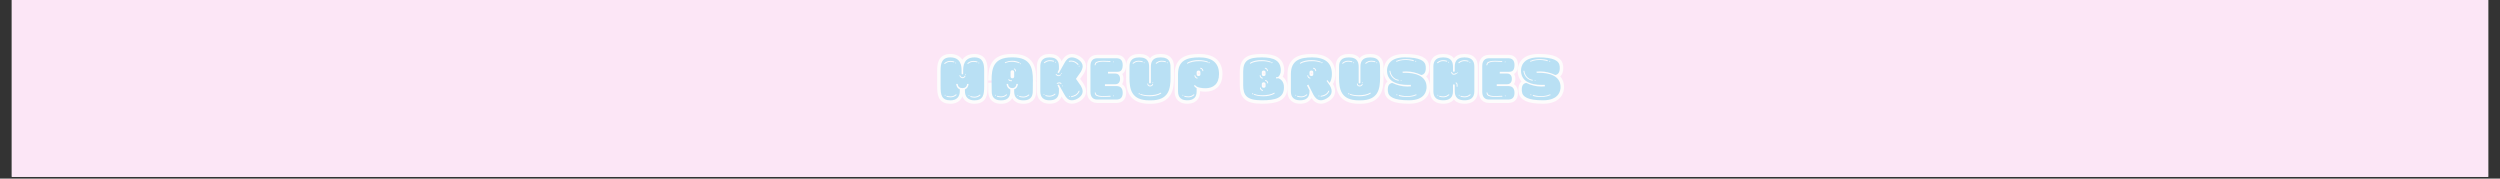 <svg version="1.0" preserveAspectRatio="xMidYMid meet" height="70" viewBox="0 0 735 52.5" zoomAndPan="magnify" width="980" xmlns:xlink="http://www.w3.org/1999/xlink" xmlns="http://www.w3.org/2000/svg"><rect x="0" y="0" width="735" height="52.5" fill="#333333" stroke="none"/><defs><g></g><clipPath id="8b7cf1a0f5"><path clip-rule="nonzero" d="M 3.469 0 L 731.531 0 L 731.531 52.004 L 3.469 52.004 Z M 3.469 0"></path></clipPath></defs><g clip-path="url(#8b7cf1a0f5)"><path fill-rule="nonzero" fill-opacity="1" d="M 3.469 0 L 731.531 0 L 731.531 52.004 L 3.469 52.004 Z M 3.469 0" fill="#ffffff"></path><path fill-rule="nonzero" fill-opacity="1" d="M 3.469 0 L 731.531 0 L 731.531 52.004 L 3.469 52.004 Z M 3.469 0" fill="#fce6f6"></path></g><path stroke-miterlimit="4" stroke-opacity="1" stroke-width="2.71" stroke="#fdfcfc" d="M 18.068 15.724 L 18.068 9.615 C 18.068 7.107 17.805 4.309 14.24 4.309 C 9.976 4.309 9.76 7.801 9.76 9.583 L 9.76 10.74 C 9.76 10.913 9.66 11.029 9.45 11.029 C 9.229 11.029 9.129 10.913 9.129 10.74 L 9.129 9.583 C 9.129 7.801 8.914 4.309 4.65 4.309 C 1.09 4.309 0.827 7.107 0.827 9.615 L 0.827 15.724 C 0.827 19.074 1.137 21.314 4.749 21.314 C 7.131 21.314 8.441 19.92 8.441 17.68 L 8.441 16.955 C 7.615 16.666 7.063 15.845 6.989 14.81 L 7.594 14.81 C 7.662 15.993 8.441 16.471 9.471 16.471 C 10.46 16.471 11.233 15.993 11.301 14.81 L 11.9 14.81 C 11.832 15.845 11.28 16.666 10.46 16.955 L 10.46 17.68 C 10.46 19.92 11.758 21.314 14.14 21.314 C 17.758 21.314 18.068 19.074 18.068 15.724 Z M 2.341 6.581 C 3.067 5.95 3.835 5.708 4.65 5.708 C 5.186 5.708 5.738 5.803 6.316 5.971 L 6.169 6.307 C 5.638 6.144 5.16 6.066 4.681 6.066 C 3.935 6.066 3.235 6.286 2.557 6.865 C 2.51 6.891 2.489 6.891 2.441 6.891 C 2.294 6.891 2.199 6.718 2.341 6.581 Z M 15.47 5.971 L 15.323 6.307 C 14.792 6.144 14.314 6.066 13.83 6.066 C 13.083 6.066 12.384 6.286 11.711 6.865 C 11.658 6.891 11.637 6.891 11.59 6.891 C 11.448 6.891 11.348 6.718 11.495 6.581 C 12.216 5.95 12.989 5.708 13.804 5.708 C 14.335 5.708 14.887 5.803 15.47 5.971 Z M 14.187 19.868 C 14.934 19.868 15.633 19.652 16.312 19.074 C 16.359 19.047 16.38 19.047 16.427 19.047 C 16.575 19.047 16.669 19.221 16.527 19.358 C 15.807 19.989 15.034 20.23 14.219 20.23 C 13.683 20.23 13.131 20.136 12.552 19.968 L 12.694 19.631 C 13.231 19.794 13.709 19.868 14.187 19.868 Z M 3.114 19.841 L 3.256 19.505 C 3.787 19.678 4.271 19.747 4.749 19.747 C 5.496 19.747 6.201 19.531 6.868 18.953 C 6.916 18.932 6.947 18.932 6.989 18.932 C 7.131 18.932 7.231 19.095 7.084 19.242 C 6.364 19.868 5.591 20.104 4.776 20.104 C 4.245 20.104 3.693 20.015 3.114 19.841 Z M 8.441 11.318 C 8.483 11.318 8.53 11.345 8.577 11.371 C 8.53 11.66 9.04 12.165 9.545 12.165 C 9.834 12.165 10.097 12.039 10.312 11.681 C 10.339 11.56 10.433 11.513 10.507 11.513 C 10.581 11.513 10.67 11.581 10.67 11.728 C 10.386 12.328 9.976 12.549 9.566 12.549 C 8.993 12.549 8.441 12.086 8.314 11.613 C 8.246 11.439 8.314 11.318 8.441 11.318 Z M 10.581 10.887 C 10.602 10.866 10.623 10.835 10.649 10.835 C 10.701 10.835 10.749 10.887 10.796 10.913 C 10.891 11.108 10.817 11.176 10.723 11.176 C 10.581 11.176 10.339 11.008 10.581 10.887 Z M 6.821 6.339 C 6.889 6.339 6.989 6.407 6.989 6.549 C 6.968 6.649 6.889 6.697 6.821 6.697 C 6.753 6.697 6.653 6.649 6.627 6.528 L 6.627 6.502 C 6.653 6.386 6.753 6.339 6.821 6.339 Z M 12.048 19.242 C 12.116 19.242 12.216 19.289 12.242 19.41 L 12.242 19.437 C 12.216 19.552 12.116 19.6 12.048 19.6 C 11.979 19.6 11.879 19.531 11.879 19.389 C 11.9 19.289 11.979 19.242 12.048 19.242 Z M 2.441 19.268 C 2.468 19.174 2.536 19.126 2.604 19.126 C 2.683 19.126 2.778 19.174 2.799 19.289 L 2.799 19.31 C 2.778 19.437 2.683 19.484 2.604 19.484 C 2.536 19.484 2.441 19.41 2.441 19.268 Z M 15.781 6.502 C 15.807 6.386 15.896 6.339 15.975 6.339 C 16.044 6.339 16.138 6.407 16.138 6.549 C 16.117 6.649 16.044 6.697 15.975 6.697 C 15.896 6.697 15.807 6.649 15.781 6.528 Z M 37.354 13.464 C 37.354 8.789 36.681 4.309 29.436 4.309 L 28.925 4.309 C 21.68 4.309 21.002 8.789 21.002 13.464 C 21.002 13.395 21.028 14.452 21.049 17.507 C 21.049 18.932 21.223 21.314 24.761 21.314 C 28.252 21.314 28.421 18.932 28.421 17.507 L 28.421 16.981 C 27.574 16.692 27.001 15.872 26.927 14.81 L 27.527 14.81 C 27.6 15.993 28.368 16.471 29.194 16.471 C 29.988 16.471 30.755 15.993 30.829 14.81 L 31.434 14.81 C 31.355 15.872 30.782 16.692 29.94 16.981 L 29.94 17.507 C 29.94 18.932 30.103 21.314 33.595 21.314 C 37.133 21.314 37.307 18.932 37.307 17.507 C 37.328 14.452 37.354 13.395 37.354 13.464 Z M 28.515 11.855 L 28.515 10.14 C 28.515 9.878 28.563 9.441 29.194 9.394 C 29.893 9.394 29.94 9.878 29.94 10.14 L 29.94 11.855 C 29.94 12.117 29.893 12.549 29.262 12.591 C 28.563 12.591 28.515 12.117 28.515 11.855 Z M 26.323 6.26 C 27.217 5.882 28.205 5.661 29.194 5.661 C 30.156 5.661 31.092 5.855 31.891 6.26 C 32.128 6.339 32.201 6.549 31.938 6.628 C 31.065 6.26 29.988 6.045 28.952 6.045 C 28.058 6.045 27.217 6.213 26.47 6.581 L 26.423 6.581 C 26.254 6.581 26.207 6.386 26.323 6.26 Z M 35.861 19.31 C 35.135 19.941 34.367 20.183 33.547 20.183 C 33.021 20.183 32.469 20.083 31.891 19.92 L 32.033 19.578 C 32.559 19.747 33.042 19.82 33.526 19.82 C 34.273 19.82 34.972 19.6 35.64 19.026 C 35.692 19 35.719 19 35.766 19 C 35.913 19 36.008 19.174 35.861 19.31 Z M 23.073 19.841 L 23.221 19.505 C 23.746 19.678 24.23 19.747 24.714 19.747 C 25.461 19.747 26.16 19.531 26.828 18.953 C 26.88 18.932 26.906 18.932 26.954 18.932 C 27.096 18.932 27.196 19.095 27.048 19.242 C 26.323 19.868 25.555 20.104 24.735 20.104 C 24.209 20.104 23.657 20.015 23.073 19.841 Z M 27.816 12.885 C 27.895 12.885 27.99 12.932 28.011 13.027 C 28.079 13.337 28.421 13.369 28.689 13.369 L 28.883 13.369 C 29.146 13.369 29.194 13.658 28.925 13.726 C 28.421 13.726 27.795 13.705 27.674 13.106 C 27.653 12.959 27.721 12.885 27.816 12.885 Z M 30.009 8.721 C 30.445 8.815 30.608 9.294 30.661 9.704 C 30.661 9.825 30.587 9.899 30.492 9.899 C 30.419 9.899 30.319 9.825 30.298 9.73 C 30.298 9.583 30.277 9.131 29.94 9.052 C 29.746 8.984 29.793 8.721 30.009 8.721 Z M 32.296 6.844 C 32.296 6.744 32.369 6.649 32.469 6.649 C 32.559 6.649 32.659 6.744 32.659 6.844 C 32.659 6.938 32.559 7.007 32.469 7.007 C 32.369 7.007 32.296 6.938 32.296 6.844 Z M 31.213 19.337 C 31.239 19.242 31.307 19.195 31.381 19.195 C 31.455 19.195 31.549 19.242 31.575 19.358 L 31.575 19.389 C 31.549 19.505 31.455 19.552 31.381 19.552 C 31.307 19.552 31.213 19.484 31.213 19.337 Z M 22.4 19.268 C 22.427 19.174 22.495 19.126 22.569 19.126 C 22.642 19.126 22.737 19.174 22.763 19.289 L 22.763 19.31 C 22.737 19.437 22.642 19.484 22.569 19.484 C 22.495 19.484 22.4 19.41 22.4 19.268 Z M 49.878 6.502 L 47.975 9.878 L 47.638 10.524 L 47.081 10.282 C 47.134 10.14 47.27 9.851 47.66 9.052 L 47.66 8.121 C 47.66 6.697 47.491 4.309 43.953 4.309 C 40.461 4.309 40.288 6.697 40.288 8.121 L 40.288 17.486 C 40.288 18.905 40.461 21.287 43.953 21.287 C 47.491 21.287 47.66 18.905 47.66 17.486 L 47.66 16.545 C 47.249 15.751 47.134 15.462 47.081 15.314 L 47.638 15.072 L 47.975 15.724 L 49.878 19.095 C 50.357 19.968 51.177 21.287 52.786 21.287 C 54.568 21.287 57.05 19.726 57.05 17.796 C 57.05 16.934 56.645 16.114 56.304 15.535 L 54.405 12.812 L 54.405 12.785 L 56.304 10.067 C 56.645 9.489 57.05 8.674 57.05 7.801 C 57.05 5.882 54.568 4.309 52.786 4.309 C 51.177 4.309 50.357 5.64 49.878 6.502 Z M 51.708 5.661 C 51.971 5.613 52.234 5.592 52.476 5.592 C 53.659 5.592 54.595 6.165 55.462 7.054 L 55.173 7.296 C 54.353 6.481 53.533 5.95 52.497 5.95 C 52.26 5.95 52.018 5.971 51.776 6.018 C 51.514 6.018 51.487 5.734 51.708 5.661 Z M 55.462 17.58 C 55.51 17.507 55.578 17.486 55.631 17.486 C 55.751 17.486 55.846 17.58 55.799 17.728 C 55.173 19.195 54.016 19.773 52.523 20.057 L 52.497 19.678 C 53.874 19.437 54.91 18.905 55.462 17.58 Z M 41.781 6.286 C 42.507 5.661 43.274 5.419 44.1 5.419 C 44.626 5.419 45.178 5.514 45.756 5.687 L 45.614 6.018 C 45.088 5.855 44.605 5.782 44.121 5.782 C 43.374 5.782 42.675 5.997 42.002 6.581 C 41.955 6.602 41.928 6.602 41.881 6.602 C 41.734 6.602 41.639 6.434 41.781 6.286 Z M 42.386 19.242 C 42.917 19.41 43.401 19.484 43.879 19.484 C 44.626 19.484 45.32 19.268 45.998 18.69 C 46.045 18.664 46.066 18.664 46.119 18.664 C 46.261 18.664 46.361 18.832 46.214 18.979 C 45.493 19.6 44.72 19.841 43.905 19.841 C 43.374 19.841 42.817 19.747 42.239 19.578 Z M 46.55 10.913 C 46.603 10.913 46.629 10.934 46.671 10.961 C 46.913 11.155 47.181 11.345 47.491 11.392 C 47.707 11.418 48.064 11.197 48.064 11.197 C 48.096 11.076 48.191 11.029 48.259 11.029 C 48.333 11.029 48.432 11.108 48.432 11.245 C 48.406 11.392 48.306 11.465 48.143 11.513 C 47.928 11.66 47.733 11.728 47.512 11.728 C 47.134 11.728 46.766 11.513 46.434 11.224 C 46.308 11.076 46.408 10.913 46.55 10.913 Z M 46.866 14.452 C 47.134 14.326 47.491 14.21 47.854 14.21 C 48.212 14.21 48.548 14.357 48.674 14.741 C 48.674 14.862 48.574 14.93 48.501 14.93 C 48.432 14.93 48.359 14.888 48.333 14.81 C 48.285 14.647 48.096 14.568 47.88 14.568 C 47.56 14.568 47.181 14.694 47.008 14.762 L 46.96 14.762 C 46.792 14.762 46.745 14.568 46.866 14.452 Z M 55.462 7.706 L 55.483 7.685 C 55.531 7.638 55.604 7.611 55.657 7.611 C 55.773 7.611 55.872 7.753 55.773 7.901 C 55.725 7.948 55.678 7.974 55.631 7.974 C 55.531 7.974 55.441 7.853 55.462 7.706 Z M 49.179 15.703 C 49.132 15.772 49.079 15.798 49.053 15.798 C 48.911 15.798 48.79 15.44 48.985 15.44 C 49.032 15.44 49.079 15.44 49.153 15.488 C 49.2 15.556 49.247 15.635 49.179 15.703 Z M 51.992 19.726 C 52.018 19.894 51.945 19.968 51.845 19.968 C 51.776 19.968 51.708 19.941 51.661 19.841 C 51.635 19.699 51.708 19.6 51.824 19.6 C 51.876 19.6 51.945 19.652 51.992 19.699 Z M 41.566 19 C 41.592 18.905 41.665 18.853 41.734 18.853 C 41.807 18.853 41.907 18.905 41.928 19.026 L 41.928 19.047 C 41.907 19.174 41.807 19.221 41.734 19.221 C 41.665 19.221 41.566 19.147 41.566 19 Z M 46.066 6.239 L 46.066 6.213 C 46.098 6.097 46.193 6.045 46.261 6.045 C 46.335 6.045 46.434 6.118 46.434 6.26 C 46.408 6.36 46.335 6.407 46.261 6.407 C 46.193 6.407 46.098 6.36 46.066 6.239 Z M 48.674 10.814 C 48.601 10.814 48.501 10.766 48.48 10.645 L 48.48 10.624 C 48.501 10.498 48.601 10.451 48.674 10.451 C 48.743 10.451 48.837 10.524 48.837 10.672 C 48.811 10.766 48.743 10.814 48.674 10.814 Z M 70.631 4.651 L 62.781 4.651 C 60.326 4.651 60.131 6.912 60.131 7.659 L 60.131 17.991 C 60.131 18.737 60.326 20.998 62.781 20.998 L 70.631 20.998 C 71.641 20.93 72.892 20.52 72.892 18.348 C 72.892 16.161 71.641 15.724 70.631 15.656 L 65.862 15.656 L 65.862 14.957 L 69.906 14.957 C 70.752 14.957 71.836 14.547 71.862 12.833 C 71.836 11.108 70.752 10.693 69.906 10.693 L 67.067 10.693 L 67.067 10.02 L 70.605 10.02 C 71.641 10.02 72.892 9.851 72.892 7.322 C 72.892 5.135 71.641 4.72 70.631 4.651 Z M 61.987 18.159 C 62.061 18.159 62.156 18.206 62.177 18.301 C 62.256 18.474 62.256 18.69 62.35 18.832 C 62.808 19.458 64.059 19.631 65.31 19.631 C 66.32 19.631 67.335 19.505 67.908 19.505 C 68.176 19.505 68.218 19.794 67.955 19.868 C 67.429 19.868 66.394 19.968 65.337 19.968 C 63.959 19.968 62.518 19.82 62.061 19.074 C 61.935 18.853 61.914 18.611 61.84 18.38 C 61.819 18.232 61.887 18.159 61.987 18.159 Z M 61.793 7.249 C 61.866 7.007 61.887 6.765 62.014 6.549 C 62.466 5.803 63.912 5.661 65.289 5.661 C 66.346 5.661 67.382 5.755 67.908 5.755 C 68.176 5.834 68.129 6.118 67.861 6.118 C 67.287 6.118 66.273 5.997 65.263 5.997 C 64.012 5.997 62.76 6.165 62.303 6.791 C 62.203 6.938 62.203 7.154 62.129 7.322 C 62.108 7.422 62.014 7.464 61.935 7.464 C 61.84 7.464 61.772 7.396 61.793 7.249 Z M 69.207 5.903 C 69.233 5.903 69.285 5.929 69.333 5.997 C 69.401 6.066 69.354 6.144 69.306 6.213 C 69.233 6.26 69.186 6.26 69.138 6.26 C 68.944 6.26 69.07 5.903 69.207 5.903 Z M 69.354 19.41 C 69.401 19.484 69.448 19.552 69.38 19.631 C 69.333 19.699 69.285 19.726 69.259 19.726 C 69.112 19.726 68.991 19.358 69.186 19.358 C 69.233 19.358 69.285 19.358 69.354 19.41 Z M 83.445 21.314 L 83.95 21.314 C 91.148 21.314 91.821 16.855 91.821 12.212 L 91.8 8.121 C 91.8 6.697 91.626 4.309 87.893 4.309 C 84.239 4.309 84.044 6.697 84.044 8.121 L 84.044 14.305 C 84.044 14.473 83.871 14.594 83.755 14.62 L 83.682 14.62 C 83.54 14.62 83.345 14.499 83.345 14.305 L 83.345 8.121 C 83.345 6.697 83.151 4.309 79.491 4.309 C 75.758 4.309 75.59 6.697 75.59 8.121 C 75.59 11.802 75.569 12.259 75.569 12.212 C 75.569 16.855 76.242 21.314 83.445 21.314 Z M 80.001 18.785 C 80.022 18.785 80.069 18.785 80.117 18.806 C 80.942 19.147 82.115 19.289 83.319 19.289 C 85.054 19.289 86.857 18.979 87.846 18.327 C 87.893 18.301 87.92 18.301 87.972 18.301 C 88.114 18.301 88.214 18.474 88.067 18.611 C 86.836 19.437 85.175 19.699 83.634 19.699 C 81.973 19.699 80.48 19.358 79.875 19.074 C 79.78 18.932 79.828 18.785 80.001 18.785 Z M 89.87 6.239 C 89.339 6.066 88.861 5.997 88.377 5.997 C 87.63 5.997 86.931 6.213 86.258 6.791 C 86.211 6.812 86.184 6.812 86.137 6.812 C 85.995 6.812 85.895 6.649 86.042 6.502 C 86.768 5.882 87.536 5.64 88.351 5.64 C 88.882 5.64 89.434 5.734 90.017 5.903 Z M 76.888 6.502 C 77.614 5.882 78.382 5.64 79.207 5.64 C 79.733 5.64 80.285 5.734 80.863 5.903 L 80.721 6.239 C 80.196 6.066 79.712 5.997 79.228 5.997 C 78.482 5.997 77.782 6.213 77.109 6.791 C 77.062 6.812 77.036 6.812 76.988 6.812 C 76.841 6.812 76.746 6.649 76.888 6.502 Z M 82.793 14.62 C 82.861 14.62 82.961 14.668 82.988 14.762 C 83.056 14.909 83.056 15.072 83.103 15.22 C 83.172 15.341 83.445 15.44 83.755 15.44 C 84.113 15.44 84.502 15.293 84.57 14.93 C 84.597 14.81 84.691 14.762 84.765 14.762 C 84.838 14.762 84.933 14.831 84.933 14.978 C 84.812 15.488 84.26 15.819 83.708 15.819 C 83.392 15.819 83.077 15.703 82.861 15.462 C 82.719 15.267 82.719 15.072 82.646 14.831 C 82.62 14.694 82.698 14.62 82.793 14.62 Z M 79.302 18.543 C 79.323 18.495 79.37 18.474 79.449 18.474 C 79.517 18.474 79.612 18.522 79.633 18.643 L 79.633 18.737 C 79.612 18.832 79.565 18.884 79.491 18.905 L 79.391 18.905 C 79.155 18.905 79.107 18.643 79.302 18.543 Z M 84.717 14.21 C 84.744 14.184 84.765 14.163 84.791 14.163 C 84.838 14.163 84.886 14.21 84.933 14.231 C 85.033 14.426 84.959 14.499 84.859 14.499 C 84.717 14.499 84.481 14.326 84.717 14.21 Z M 81.174 6.455 L 81.174 6.434 C 81.205 6.307 81.3 6.26 81.368 6.26 C 81.447 6.26 81.542 6.339 81.542 6.481 C 81.515 6.581 81.447 6.628 81.368 6.628 C 81.3 6.628 81.205 6.581 81.174 6.455 Z M 90.328 6.434 C 90.354 6.307 90.443 6.26 90.522 6.26 C 90.591 6.26 90.685 6.339 90.685 6.481 C 90.664 6.581 90.591 6.628 90.522 6.628 C 90.443 6.628 90.354 6.581 90.328 6.455 Z M 94.786 17.486 C 94.786 18.905 94.949 21.287 98.441 21.287 C 101.979 21.287 102.153 18.905 102.153 17.486 L 102.153 16.518 C 101.737 16.282 101.333 15.945 101.091 15.488 L 101.496 15.246 C 102.126 16.324 104.482 16.518 105.618 16.518 C 108.699 16.518 111.012 14.862 111.012 10.913 C 111.012 6.339 108.147 4.309 103.21 4.309 C 98.467 4.309 94.786 5.398 94.786 10.913 Z M 98.42 6.481 C 99.645 5.661 101.312 5.398 102.852 5.398 C 104.508 5.398 106.002 5.734 106.606 6.018 C 106.701 6.165 106.654 6.307 106.485 6.307 C 106.459 6.307 106.412 6.307 106.364 6.286 C 105.549 5.95 104.366 5.803 103.162 5.803 C 101.427 5.803 99.624 6.118 98.635 6.765 C 98.588 6.791 98.567 6.791 98.509 6.791 C 98.372 6.791 98.278 6.628 98.42 6.481 Z M 102.873 9.515 C 103.599 9.515 103.646 9.993 103.646 10.261 L 103.646 10.961 C 103.646 11.224 103.599 11.66 102.947 11.707 C 102.2 11.707 102.153 11.224 102.153 10.961 L 102.153 10.261 C 102.153 9.993 102.2 9.562 102.873 9.515 Z M 97.21 19.841 L 97.358 19.505 C 97.889 19.678 98.372 19.747 98.851 19.747 C 99.597 19.747 100.297 19.531 100.97 18.953 C 101.017 18.932 101.043 18.932 101.091 18.932 C 101.233 18.932 101.333 19.095 101.185 19.242 C 100.465 19.868 99.692 20.104 98.877 20.104 C 98.346 20.104 97.794 20.015 97.21 19.841 Z M 101.453 11.345 C 101.522 11.345 101.622 11.392 101.643 11.513 C 101.643 11.613 101.837 12.28 102.368 12.328 C 102.584 12.38 102.61 12.691 102.342 12.691 C 101.737 12.622 101.359 12.117 101.285 11.534 C 101.285 11.392 101.359 11.345 101.453 11.345 Z M 103.735 8.432 C 104.345 8.5 104.724 9.005 104.803 9.583 C 104.803 9.704 104.724 9.778 104.629 9.778 C 104.561 9.778 104.461 9.704 104.44 9.615 C 104.44 9.515 104.245 8.842 103.714 8.789 C 103.499 8.742 103.473 8.432 103.735 8.432 Z M 106.848 6.455 L 106.848 6.36 C 106.869 6.26 106.916 6.213 106.99 6.192 L 107.09 6.192 C 107.332 6.192 107.379 6.455 107.185 6.549 C 107.158 6.602 107.111 6.628 107.037 6.628 C 106.964 6.628 106.869 6.581 106.848 6.455 Z M 96.706 19.126 C 96.784 19.126 96.879 19.174 96.9 19.289 L 96.9 19.31 C 96.879 19.437 96.784 19.484 96.706 19.484 C 96.637 19.484 96.543 19.41 96.543 19.268 C 96.564 19.174 96.637 19.126 96.706 19.126 Z M 133.548 12.165 L 134.368 12.086 C 134.994 11.56 135.451 10.74 135.451 9.489 C 135.451 5.561 132.733 4.309 127.938 4.309 C 122.69 4.309 120.566 5.514 120.566 9.972 L 120.566 15.267 C 120.566 19.458 122.059 21.287 127.964 21.287 C 133.385 21.287 136.708 20.399 136.708 16.161 C 136.708 13.947 135.572 12.98 134.515 12.57 L 133.595 12.649 Z M 123.29 6.481 C 124.52 5.661 126.182 5.398 127.722 5.398 C 129.389 5.398 130.882 5.734 131.482 6.018 C 131.571 6.165 131.529 6.307 131.361 6.307 C 131.334 6.307 131.287 6.307 131.24 6.286 C 130.419 5.95 129.242 5.803 128.032 5.803 C 126.302 5.803 124.494 6.118 123.505 6.765 C 123.458 6.791 123.437 6.791 123.39 6.791 C 123.242 6.791 123.148 6.628 123.29 6.481 Z M 132.975 18.611 C 131.744 19.437 130.078 19.699 128.542 19.699 C 126.881 19.699 125.388 19.358 124.783 19.074 C 124.688 18.932 124.736 18.785 124.909 18.785 C 124.93 18.785 124.977 18.785 125.025 18.806 C 125.845 19.147 127.023 19.289 128.227 19.289 C 129.962 19.289 131.765 18.979 132.754 18.327 C 132.801 18.301 132.828 18.301 132.88 18.301 C 133.022 18.301 133.122 18.474 132.975 18.611 Z M 127.938 10.261 C 127.938 9.993 127.985 9.562 128.663 9.515 C 129.389 9.515 129.431 9.993 129.431 10.261 L 129.431 10.961 C 129.431 11.224 129.389 11.66 128.732 11.707 C 127.985 11.707 127.938 11.224 127.938 10.961 Z M 127.938 14.909 C 127.938 14.647 127.985 14.21 128.663 14.163 C 129.389 14.163 129.431 14.647 129.431 14.909 L 129.431 15.603 C 129.431 15.872 129.389 16.303 128.732 16.35 C 127.985 16.35 127.938 15.872 127.938 15.603 Z M 127.191 16.403 C 127.191 16.255 127.265 16.208 127.365 16.208 C 127.433 16.208 127.528 16.255 127.554 16.382 C 127.554 16.471 127.748 17.149 128.274 17.197 C 128.495 17.244 128.516 17.554 128.253 17.554 C 127.654 17.486 127.265 16.981 127.191 16.403 Z M 127.102 11.534 C 127.102 11.392 127.17 11.345 127.265 11.345 C 127.333 11.345 127.433 11.392 127.459 11.513 C 127.459 11.613 127.654 12.28 128.18 12.328 C 128.4 12.38 128.421 12.691 128.159 12.691 C 127.554 12.622 127.17 12.117 127.102 11.534 Z M 129.31 8.432 C 129.915 8.5 130.299 9.005 130.372 9.583 C 130.372 9.704 130.299 9.778 130.204 9.778 C 130.136 9.778 130.036 9.704 130.009 9.615 C 130.009 9.515 129.815 8.842 129.289 8.789 C 129.068 8.742 129.047 8.432 129.31 8.432 Z M 129.41 13.295 C 130.009 13.369 130.398 13.874 130.467 14.452 C 130.467 14.568 130.398 14.647 130.299 14.647 C 130.225 14.647 130.136 14.568 130.109 14.473 C 130.109 14.378 129.915 13.705 129.389 13.658 C 129.168 13.611 129.147 13.295 129.41 13.295 Z M 131.865 6.192 L 131.96 6.192 C 132.202 6.192 132.249 6.455 132.055 6.549 C 132.034 6.602 131.986 6.628 131.913 6.628 C 131.839 6.628 131.744 6.581 131.718 6.455 L 131.718 6.36 C 131.744 6.26 131.792 6.213 131.865 6.192 Z M 124.205 18.543 C 124.231 18.495 124.278 18.474 124.352 18.474 C 124.425 18.474 124.52 18.522 124.541 18.643 L 124.541 18.737 C 124.52 18.832 124.473 18.884 124.399 18.905 L 124.299 18.905 C 124.063 18.905 124.015 18.643 124.205 18.543 Z M 155.679 10.913 C 155.679 6.339 152.813 4.309 147.876 4.309 C 143.133 4.309 139.453 5.398 139.453 10.913 L 139.453 17.486 C 139.453 18.905 139.616 21.287 143.107 21.287 C 146.645 21.287 146.819 18.905 146.819 17.486 L 146.819 17.365 L 145.804 15.393 L 146.362 15.099 L 148.333 19.047 C 148.838 19.941 149.732 21.287 151.32 21.287 C 151.919 21.287 152.645 21.093 153.491 20.614 C 155.1 19.726 155.584 18.664 155.584 17.701 C 155.584 16.808 155.174 15.966 154.837 15.393 L 153.56 13.611 L 153.943 13.316 L 154.764 14.426 C 155.342 13.558 155.679 12.407 155.679 10.913 Z M 143.086 6.481 C 144.311 5.661 145.978 5.398 147.518 5.398 C 149.175 5.398 150.668 5.734 151.272 6.018 C 151.367 6.165 151.32 6.307 151.151 6.307 C 151.125 6.307 151.078 6.307 151.031 6.286 C 150.216 5.95 149.033 5.803 147.828 5.803 C 146.093 5.803 144.29 6.118 143.301 6.765 C 143.254 6.791 143.233 6.791 143.18 6.791 C 143.038 6.791 142.944 6.628 143.086 6.481 Z M 147.539 9.515 C 148.265 9.515 148.312 9.993 148.312 10.261 L 148.312 10.961 C 148.312 11.224 148.265 11.66 147.613 11.707 C 146.866 11.707 146.819 11.224 146.819 10.961 L 146.819 10.261 C 146.819 9.993 146.866 9.562 147.539 9.515 Z M 154.475 17.46 C 154.595 17.46 154.69 17.58 154.616 17.728 C 153.943 19.174 152.745 19.699 151.251 19.894 L 151.225 19.531 C 152.618 19.337 153.681 18.853 154.306 17.554 C 154.354 17.486 154.401 17.46 154.475 17.46 Z M 141.882 19.841 L 142.024 19.505 C 142.555 19.678 143.038 19.747 143.517 19.747 C 144.264 19.747 144.968 19.531 145.636 18.953 C 145.683 18.932 145.715 18.932 145.757 18.932 C 145.899 18.932 145.999 19.095 145.851 19.242 C 145.131 19.868 144.358 20.104 143.543 20.104 C 143.012 20.104 142.46 20.015 141.882 19.841 Z M 146.12 11.345 C 146.188 11.345 146.288 11.392 146.314 11.513 C 146.314 11.613 146.503 12.28 147.035 12.328 C 147.25 12.38 147.276 12.691 147.013 12.691 C 146.404 12.622 146.025 12.117 145.951 11.534 C 145.951 11.392 146.025 11.345 146.12 11.345 Z M 148.407 8.432 C 149.012 8.5 149.39 9.005 149.469 9.583 C 149.469 9.704 149.39 9.778 149.301 9.778 C 149.227 9.778 149.127 9.704 149.106 9.615 C 149.106 9.515 148.912 8.842 148.381 8.789 C 148.165 8.742 148.139 8.432 148.407 8.432 Z M 151.656 6.192 L 151.756 6.192 C 151.998 6.192 152.045 6.455 151.851 6.549 C 151.825 6.602 151.777 6.628 151.704 6.628 C 151.63 6.628 151.541 6.581 151.514 6.455 L 151.514 6.36 C 151.541 6.26 151.588 6.213 151.656 6.192 Z M 150.552 19.389 C 150.599 19.389 150.668 19.41 150.72 19.484 L 150.747 19.505 C 150.768 19.678 150.668 19.773 150.573 19.773 C 150.505 19.773 150.426 19.726 150.379 19.6 C 150.358 19.484 150.426 19.389 150.552 19.389 Z M 141.209 19.268 C 141.235 19.174 141.303 19.126 141.372 19.126 C 141.451 19.126 141.545 19.174 141.566 19.289 L 141.566 19.31 C 141.545 19.437 141.451 19.484 141.372 19.484 C 141.303 19.484 141.209 19.41 141.209 19.268 Z M 166.373 21.314 L 166.878 21.314 C 174.076 21.314 174.749 16.855 174.749 12.212 L 174.728 8.121 C 174.728 6.697 174.555 4.309 170.821 4.309 C 167.167 4.309 166.973 6.697 166.973 8.121 L 166.973 14.305 C 166.973 14.473 166.799 14.594 166.683 14.62 L 166.61 14.62 C 166.468 14.62 166.273 14.499 166.273 14.305 L 166.273 8.121 C 166.273 6.697 166.079 4.309 162.419 4.309 C 158.686 4.309 158.518 6.697 158.518 8.121 C 158.518 11.802 158.497 12.259 158.497 12.212 C 158.497 16.855 159.17 21.314 166.373 21.314 Z M 162.929 18.785 C 162.95 18.785 162.998 18.785 163.045 18.806 C 163.87 19.147 165.043 19.289 166.247 19.289 C 167.982 19.289 169.786 18.979 170.774 18.327 C 170.821 18.301 170.848 18.301 170.9 18.301 C 171.042 18.301 171.142 18.474 170.995 18.611 C 169.765 19.437 168.103 19.699 166.563 19.699 C 164.901 19.699 163.408 19.358 162.803 19.074 C 162.708 18.932 162.756 18.785 162.929 18.785 Z M 172.798 6.239 C 172.267 6.066 171.789 5.997 171.305 5.997 C 170.559 5.997 169.859 6.213 169.186 6.791 C 169.139 6.812 169.113 6.812 169.065 6.812 C 168.923 6.812 168.823 6.649 168.971 6.502 C 169.696 5.882 170.464 5.64 171.279 5.64 C 171.81 5.64 172.362 5.734 172.946 5.903 Z M 159.817 6.502 C 160.542 5.882 161.31 5.64 162.135 5.64 C 162.661 5.64 163.213 5.734 163.792 5.903 L 163.65 6.239 C 163.124 6.066 162.64 5.997 162.156 5.997 C 161.41 5.997 160.71 6.213 160.037 6.791 C 159.99 6.812 159.964 6.812 159.916 6.812 C 159.769 6.812 159.675 6.649 159.817 6.502 Z M 165.721 14.62 C 165.79 14.62 165.889 14.668 165.916 14.762 C 165.984 14.909 165.984 15.072 166.031 15.22 C 166.1 15.341 166.373 15.44 166.683 15.44 C 167.041 15.44 167.43 15.293 167.504 14.93 C 167.525 14.81 167.619 14.762 167.693 14.762 C 167.767 14.762 167.861 14.831 167.861 14.978 C 167.74 15.488 167.188 15.819 166.636 15.819 C 166.321 15.819 166.01 15.703 165.79 15.462 C 165.648 15.267 165.648 15.072 165.574 14.831 C 165.548 14.694 165.627 14.62 165.721 14.62 Z M 162.23 18.543 C 162.251 18.495 162.298 18.474 162.377 18.474 C 162.446 18.474 162.54 18.522 162.561 18.643 L 162.561 18.737 C 162.54 18.832 162.493 18.884 162.419 18.905 L 162.319 18.905 C 162.083 18.905 162.035 18.643 162.23 18.543 Z M 167.646 14.21 C 167.672 14.184 167.693 14.163 167.719 14.163 C 167.767 14.163 167.814 14.21 167.861 14.231 C 167.961 14.426 167.888 14.499 167.788 14.499 C 167.646 14.499 167.409 14.326 167.646 14.21 Z M 164.102 6.455 L 164.102 6.434 C 164.133 6.307 164.228 6.26 164.296 6.26 C 164.375 6.26 164.47 6.339 164.47 6.481 C 164.444 6.581 164.375 6.628 164.296 6.628 C 164.228 6.628 164.133 6.581 164.102 6.455 Z M 173.256 6.434 C 173.282 6.307 173.377 6.26 173.45 6.26 C 173.519 6.26 173.613 6.339 173.613 6.481 C 173.592 6.581 173.519 6.628 173.45 6.628 C 173.377 6.628 173.282 6.581 173.256 6.455 Z M 192.81 7.88 C 192.642 5.613 190.376 4.309 184.45 4.309 C 178.093 4.309 177.494 8.069 177.494 9.536 C 177.494 11.271 178.219 12.812 179.586 13.753 L 179.613 13.753 C 181.301 14.888 183.635 15.199 185.754 15.199 C 186.138 15.199 186.527 15.199 186.905 15.172 L 186.953 15.772 C 186.501 15.819 186.043 15.845 185.586 15.845 C 183.493 15.845 181.442 15.341 179.565 14.405 C 178.314 14.668 177.662 15.488 177.83 17.701 C 177.999 19.968 180.265 21.287 186.185 21.287 C 192.547 21.287 193.147 17.507 193.147 16.04 C 193.147 11.439 188.378 10.409 184.618 10.409 C 184.308 10.409 183.998 10.409 183.703 10.43 L 183.635 9.946 C 184.113 9.899 184.597 9.878 185.055 9.878 C 187.147 9.878 189.219 10.382 191.075 11.292 C 192.326 11.029 192.973 10.093 192.81 7.88 Z M 182.31 19.147 C 182.357 19.147 182.405 19.174 182.457 19.221 C 182.505 19.289 183.32 19.437 183.367 19.437 C 183.998 19.578 184.692 19.652 185.391 19.652 C 186.238 19.652 187.1 19.531 187.894 19.337 C 188.262 19.242 188.593 19 189.009 18.953 C 189.193 19 189.245 19.242 189.051 19.31 C 188.378 19.389 188.478 19.6 187.778 19.726 C 186.932 19.894 186.064 19.989 185.228 19.989 C 184.645 19.989 182.478 19.841 182.189 19.458 C 182.094 19.31 182.189 19.147 182.31 19.147 Z M 181.206 5.661 C 181.874 5.592 181.779 5.372 182.478 5.251 C 183.32 5.088 184.187 4.988 185.034 4.988 C 185.607 4.988 187.778 5.135 188.067 5.514 C 188.162 5.661 188.067 5.834 187.941 5.834 C 187.894 5.834 187.847 5.803 187.799 5.755 C 187.752 5.687 186.932 5.54 186.884 5.54 C 186.259 5.398 185.559 5.324 184.86 5.324 C 184.019 5.324 183.151 5.445 182.357 5.64 C 182 5.734 181.658 5.971 181.253 6.018 C 181.059 5.971 181.011 5.734 181.206 5.661 Z M 182.021 13.174 C 182.215 13.248 182.242 13.464 182 13.532 C 180.049 13.222 178.698 11.681 178.461 9.73 C 178.509 9.615 178.577 9.562 178.645 9.562 C 178.724 9.562 178.792 9.615 178.819 9.704 C 179.034 11.439 180.238 12.911 182.021 13.174 Z M 188.835 5.661 C 188.882 5.661 188.909 5.687 188.951 5.708 C 188.982 5.708 189.009 5.734 189.009 5.755 C 189.098 5.903 189.009 6.066 188.882 6.066 C 188.835 6.066 188.788 6.045 188.714 5.971 C 188.593 5.834 188.688 5.661 188.835 5.661 Z M 181.369 18.905 C 181.416 18.905 181.469 18.932 181.542 19 C 181.658 19.147 181.563 19.31 181.416 19.31 C 181.369 19.31 181.348 19.289 181.301 19.268 C 181.274 19.268 181.253 19.242 181.253 19.221 C 181.153 19.074 181.253 18.905 181.369 18.905 Z M 183.057 13.316 C 183.104 13.316 183.151 13.369 183.199 13.395 C 183.299 13.579 183.225 13.658 183.125 13.658 C 182.988 13.658 182.746 13.485 182.988 13.369 C 183.009 13.337 183.036 13.316 183.057 13.316 Z M 212.049 17.486 L 212.049 8.121 C 212.049 6.697 211.881 4.309 208.148 4.309 C 204.488 4.309 204.293 6.697 204.293 8.121 L 204.293 9.704 C 204.293 9.878 204.125 9.993 204.004 10.02 L 203.931 10.02 C 203.789 10.02 203.594 9.899 203.594 9.704 L 203.594 8.121 C 203.594 6.697 203.4 4.309 199.745 4.309 C 196.012 4.309 195.839 6.697 195.839 8.121 L 195.839 17.486 C 195.839 18.905 196.012 21.287 199.745 21.287 C 203.4 21.287 203.594 18.905 203.594 17.486 L 203.594 15.267 C 203.594 15.099 203.768 14.978 203.883 14.957 L 203.931 14.957 C 204.099 14.957 204.293 15.072 204.293 15.267 L 204.293 17.486 C 204.293 18.905 204.488 21.287 208.148 21.287 C 211.881 21.287 212.049 18.905 212.049 17.486 Z M 206.533 19.841 L 206.675 19.505 C 207.212 19.678 207.685 19.747 208.169 19.747 C 208.915 19.747 209.614 19.531 210.293 18.953 C 210.34 18.932 210.361 18.932 210.408 18.932 C 210.556 18.932 210.65 19.095 210.508 19.242 C 209.783 19.868 209.015 20.104 208.19 20.104 C 207.664 20.104 207.112 20.015 206.533 19.841 Z M 198.105 19.841 L 198.252 19.505 C 198.778 19.678 199.262 19.747 199.745 19.747 C 200.492 19.747 201.191 19.531 201.859 18.953 C 201.906 18.932 201.933 18.932 201.985 18.932 C 202.127 18.932 202.227 19.095 202.08 19.242 C 201.354 19.868 200.587 20.104 199.766 20.104 C 199.241 20.104 198.689 20.015 198.105 19.841 Z M 197.379 6.286 C 198.105 5.661 198.873 5.419 199.698 5.419 C 200.224 5.419 200.781 5.514 201.354 5.687 L 201.212 6.018 C 200.687 5.855 200.203 5.782 199.719 5.782 C 198.972 5.782 198.273 5.997 197.6 6.581 C 197.553 6.602 197.526 6.602 197.479 6.602 C 197.332 6.602 197.237 6.434 197.379 6.286 Z M 209.783 5.687 L 209.641 6.018 C 209.11 5.855 208.626 5.782 208.148 5.782 C 207.401 5.782 206.707 5.997 206.029 6.581 C 205.981 6.602 205.96 6.602 205.908 6.602 C 205.766 6.602 205.666 6.434 205.813 6.286 C 206.533 5.661 207.306 5.419 208.121 5.419 C 208.652 5.419 209.204 5.514 209.783 5.687 Z M 203.068 10.02 C 203.137 10.02 203.21 10.067 203.237 10.167 C 203.331 10.645 203.62 10.814 203.957 10.814 C 204.246 10.814 204.583 10.672 204.846 10.477 C 204.872 10.451 204.919 10.451 204.94 10.451 C 205.087 10.451 205.214 10.624 205.066 10.766 C 204.704 11.029 204.293 11.176 203.931 11.176 C 203.426 11.176 202.995 10.887 202.874 10.188 C 202.921 10.067 202.995 10.02 203.068 10.02 Z M 204.825 14.231 C 205.498 14.405 205.398 15.199 205.398 15.772 C 205.398 15.898 205.329 15.966 205.235 15.966 C 205.161 15.966 205.066 15.898 205.04 15.798 C 205.04 15.509 205.161 14.668 204.751 14.568 C 204.562 14.499 204.604 14.231 204.825 14.231 Z M 205.398 10.235 C 205.45 10.235 205.498 10.235 205.571 10.282 C 205.618 10.361 205.666 10.43 205.592 10.498 C 205.545 10.572 205.498 10.598 205.476 10.598 C 205.329 10.598 205.214 10.235 205.398 10.235 Z M 197.6 19.126 C 197.674 19.126 197.768 19.174 197.795 19.289 L 197.795 19.31 C 197.768 19.437 197.674 19.484 197.6 19.484 C 197.526 19.484 197.432 19.41 197.432 19.268 C 197.458 19.174 197.526 19.126 197.6 19.126 Z M 201.664 6.239 L 201.664 6.213 C 201.696 6.097 201.791 6.045 201.859 6.045 C 201.933 6.045 202.033 6.118 202.033 6.26 C 202.006 6.36 201.933 6.407 201.859 6.407 C 201.791 6.407 201.696 6.36 201.664 6.239 Z M 210.098 6.213 C 210.119 6.097 210.219 6.045 210.293 6.045 C 210.361 6.045 210.456 6.118 210.456 6.26 C 210.429 6.36 210.361 6.407 210.293 6.407 C 210.219 6.407 210.119 6.36 210.098 6.239 Z M 206.029 19.126 C 206.097 19.126 206.192 19.174 206.223 19.289 L 206.223 19.31 C 206.192 19.437 206.097 19.484 206.029 19.484 C 205.96 19.484 205.86 19.41 205.86 19.268 C 205.881 19.174 205.96 19.126 206.029 19.126 Z M 225.677 4.651 L 217.827 4.651 C 215.372 4.651 215.177 6.912 215.177 7.659 L 215.177 17.991 C 215.177 18.737 215.372 20.998 217.827 20.998 L 225.677 20.998 C 226.687 20.93 227.938 20.52 227.938 18.348 C 227.938 16.161 226.687 15.724 225.677 15.656 L 220.909 15.656 L 220.909 14.957 L 224.952 14.957 C 225.798 14.957 226.882 14.547 226.903 12.833 C 226.882 11.108 225.798 10.693 224.952 10.693 L 222.113 10.693 L 222.113 10.02 L 225.651 10.02 C 226.687 10.02 227.938 9.851 227.938 7.322 C 227.938 5.135 226.687 4.72 225.677 4.651 Z M 217.033 18.159 C 217.107 18.159 217.196 18.206 217.223 18.301 C 217.296 18.474 217.296 18.69 217.391 18.832 C 217.854 19.458 219.105 19.631 220.356 19.631 C 221.366 19.631 222.376 19.505 222.954 19.505 C 223.217 19.505 223.264 19.794 223.001 19.868 C 222.47 19.868 221.44 19.968 220.377 19.968 C 219.005 19.968 217.564 19.82 217.107 19.074 C 216.981 18.853 216.96 18.611 216.886 18.38 C 216.865 18.232 216.934 18.159 217.033 18.159 Z M 216.839 7.249 C 216.913 7.007 216.934 6.765 217.06 6.549 C 217.512 5.803 218.958 5.661 220.33 5.661 C 221.392 5.661 222.423 5.755 222.954 5.755 C 223.217 5.834 223.169 6.118 222.907 6.118 C 222.333 6.118 221.319 5.997 220.309 5.997 C 219.058 5.997 217.806 6.165 217.344 6.791 C 217.244 6.938 217.244 7.154 217.175 7.322 C 217.149 7.422 217.06 7.464 216.981 7.464 C 216.886 7.464 216.818 7.396 216.839 7.249 Z M 224.253 5.903 C 224.279 5.903 224.331 5.929 224.379 5.997 C 224.447 6.066 224.4 6.144 224.352 6.213 C 224.279 6.26 224.232 6.26 224.184 6.26 C 223.99 6.26 224.111 5.903 224.253 5.903 Z M 224.4 19.41 C 224.447 19.484 224.494 19.552 224.426 19.631 C 224.379 19.699 224.331 19.726 224.305 19.726 C 224.158 19.726 224.037 19.358 224.232 19.358 C 224.279 19.358 224.331 19.358 224.4 19.41 Z M 245.831 7.88 C 245.663 5.613 243.397 4.309 237.471 4.309 C 231.119 4.309 230.515 8.069 230.515 9.536 C 230.515 11.271 231.24 12.812 232.607 13.753 L 232.634 13.753 C 234.322 14.888 236.656 15.199 238.775 15.199 C 239.159 15.199 239.548 15.199 239.932 15.172 L 239.974 15.772 C 239.522 15.819 239.064 15.845 238.607 15.845 C 236.514 15.845 234.464 15.341 232.586 14.405 C 231.335 14.668 230.683 15.488 230.851 17.701 C 231.025 19.968 233.286 21.287 239.206 21.287 C 245.568 21.287 246.168 17.507 246.168 16.04 C 246.168 11.439 241.399 10.409 237.645 10.409 C 237.329 10.409 237.019 10.409 236.724 10.43 L 236.656 9.946 C 237.135 9.899 237.618 9.878 238.076 9.878 C 240.168 9.878 242.24 10.382 244.096 11.292 C 245.347 11.029 245.994 10.093 245.831 7.88 Z M 235.331 19.147 C 235.378 19.147 235.426 19.174 235.478 19.221 C 235.526 19.289 236.341 19.437 236.388 19.437 C 237.019 19.578 237.713 19.652 238.412 19.652 C 239.259 19.652 240.121 19.531 240.915 19.337 C 241.283 19.242 241.614 19 242.03 18.953 C 242.214 19 242.272 19.242 242.077 19.31 C 241.399 19.389 241.499 19.6 240.799 19.726 C 239.953 19.894 239.09 19.989 238.249 19.989 C 237.666 19.989 235.505 19.841 235.21 19.458 C 235.115 19.31 235.21 19.147 235.331 19.147 Z M 234.227 5.661 C 234.895 5.592 234.805 5.372 235.505 5.251 C 236.341 5.088 237.208 4.988 238.055 4.988 C 238.628 4.988 240.799 5.135 241.089 5.514 C 241.183 5.661 241.089 5.834 240.962 5.834 C 240.915 5.834 240.868 5.803 240.82 5.755 C 240.778 5.687 239.953 5.54 239.905 5.54 C 239.285 5.398 238.58 5.324 237.881 5.324 C 237.045 5.324 236.172 5.445 235.378 5.64 C 235.021 5.734 234.679 5.971 234.274 6.018 C 234.08 5.971 234.032 5.734 234.227 5.661 Z M 235.042 13.174 C 235.236 13.248 235.263 13.464 235.021 13.532 C 233.07 13.222 231.724 11.681 231.482 9.73 C 231.53 9.615 231.598 9.562 231.672 9.562 C 231.745 9.562 231.819 9.615 231.84 9.704 C 232.055 11.439 233.265 12.911 235.042 13.174 Z M 241.856 5.661 C 241.903 5.661 241.93 5.687 241.977 5.708 C 242.003 5.708 242.03 5.734 242.03 5.755 C 242.124 5.903 242.03 6.066 241.903 6.066 C 241.856 6.066 241.809 6.045 241.735 5.971 C 241.614 5.834 241.709 5.661 241.856 5.661 Z M 234.39 18.905 C 234.437 18.905 234.49 18.932 234.563 19 C 234.679 19.147 234.584 19.31 234.437 19.31 C 234.39 19.31 234.369 19.289 234.322 19.268 C 234.295 19.268 234.274 19.242 234.274 19.221 C 234.174 19.074 234.274 18.905 234.39 18.905 Z M 236.078 13.316 C 236.125 13.316 236.172 13.369 236.22 13.395 C 236.32 13.579 236.251 13.658 236.151 13.658 C 236.009 13.658 235.767 13.485 236.009 13.369 C 236.03 13.337 236.057 13.316 236.078 13.316 Z M 236.078 13.316" stroke-linejoin="miter" fill="none" transform="matrix(0.743, 0, 0, 0.743, 275.921, 13.67)" stroke-linecap="butt"></path><g fill-opacity="1" fill="#b9e0f4"><g transform="translate(275.944, 29.271)"><g><path d="M 13.398 -3.918 L 13.398 -8.461 C 13.398 -10.324 13.203 -12.398 10.555 -12.398 C 7.387 -12.398 7.227 -9.805 7.227 -8.48 L 7.227 -7.621 C 7.227 -7.496 7.156 -7.406 6.996 -7.406 C 6.832 -7.406 6.762 -7.496 6.762 -7.621 L 6.762 -8.48 C 6.762 -9.805 6.602 -12.398 3.434 -12.398 C 0.789 -12.398 0.59 -10.324 0.59 -8.461 L 0.59 -3.918 C 0.59 -1.43 0.824 0.234 3.508 0.234 C 5.277 0.234 6.242 -0.805 6.242 -2.469 L 6.242 -3.004 C 5.637 -3.219 5.223 -3.828 5.172 -4.598 L 5.617 -4.598 C 5.672 -3.723 6.242 -3.363 7.012 -3.363 C 7.746 -3.363 8.32 -3.723 8.371 -4.598 L 8.82 -4.598 C 8.766 -3.828 8.355 -3.219 7.746 -3.004 L 7.746 -2.469 C 7.746 -0.805 8.711 0.234 10.484 0.234 C 13.168 0.234 13.398 -1.43 13.398 -3.918 Z M 1.719 -10.715 C 2.254 -11.18 2.828 -11.359 3.434 -11.359 C 3.828 -11.359 4.238 -11.289 4.668 -11.164 L 4.562 -10.914 C 4.168 -11.039 3.809 -11.09 3.453 -11.09 C 2.898 -11.09 2.379 -10.93 1.879 -10.5 C 1.844 -10.484 1.824 -10.484 1.789 -10.484 C 1.68 -10.484 1.609 -10.609 1.719 -10.715 Z M 11.469 -11.164 L 11.359 -10.914 C 10.965 -11.039 10.609 -11.09 10.25 -11.09 C 9.695 -11.09 9.176 -10.93 8.676 -10.5 C 8.641 -10.484 8.621 -10.484 8.586 -10.484 C 8.48 -10.484 8.406 -10.609 8.516 -10.715 C 9.051 -11.18 9.625 -11.359 10.234 -11.359 C 10.625 -11.359 11.039 -11.289 11.469 -11.164 Z M 10.52 -0.84 C 11.074 -0.84 11.594 -1 12.094 -1.43 C 12.129 -1.449 12.148 -1.449 12.184 -1.449 C 12.289 -1.449 12.363 -1.324 12.254 -1.215 C 11.719 -0.75 11.145 -0.574 10.535 -0.574 C 10.145 -0.574 9.73 -0.645 9.301 -0.77 L 9.41 -1.02 C 9.805 -0.895 10.16 -0.84 10.52 -0.84 Z M 2.289 -0.859 L 2.398 -1.109 C 2.789 -0.984 3.148 -0.93 3.508 -0.93 C 4.062 -0.93 4.578 -1.09 5.082 -1.52 C 5.117 -1.539 5.133 -1.539 5.172 -1.539 C 5.277 -1.539 5.348 -1.414 5.242 -1.305 C 4.703 -0.84 4.133 -0.66 3.523 -0.66 C 3.129 -0.66 2.719 -0.734 2.289 -0.859 Z M 6.242 -7.191 C 6.277 -7.191 6.316 -7.172 6.352 -7.156 C 6.316 -6.941 6.691 -6.566 7.066 -6.566 C 7.281 -6.566 7.477 -6.656 7.641 -6.922 C 7.656 -7.012 7.727 -7.047 7.781 -7.047 C 7.836 -7.047 7.906 -6.996 7.906 -6.887 C 7.691 -6.441 7.387 -6.277 7.086 -6.277 C 6.656 -6.277 6.242 -6.621 6.152 -6.977 C 6.102 -7.102 6.152 -7.191 6.242 -7.191 Z M 7.836 -7.512 C 7.855 -7.531 7.871 -7.551 7.891 -7.551 C 7.926 -7.551 7.961 -7.512 7.996 -7.496 C 8.066 -7.352 8.016 -7.301 7.941 -7.301 C 7.836 -7.301 7.656 -7.426 7.836 -7.512 Z M 5.043 -10.895 C 5.098 -10.895 5.172 -10.84 5.172 -10.734 C 5.152 -10.664 5.098 -10.625 5.043 -10.625 C 4.992 -10.625 4.918 -10.664 4.902 -10.75 L 4.902 -10.77 C 4.918 -10.859 4.992 -10.895 5.043 -10.895 Z M 8.926 -1.305 C 8.98 -1.305 9.051 -1.27 9.07 -1.18 L 9.07 -1.164 C 9.051 -1.074 8.98 -1.039 8.926 -1.039 C 8.875 -1.039 8.801 -1.09 8.801 -1.199 C 8.82 -1.27 8.875 -1.305 8.926 -1.305 Z M 1.789 -1.289 C 1.809 -1.359 1.859 -1.395 1.914 -1.395 C 1.969 -1.395 2.039 -1.359 2.059 -1.27 L 2.059 -1.254 C 2.039 -1.164 1.969 -1.129 1.914 -1.129 C 1.859 -1.129 1.789 -1.18 1.789 -1.289 Z M 11.699 -10.77 C 11.719 -10.859 11.789 -10.895 11.844 -10.895 C 11.898 -10.895 11.969 -10.84 11.969 -10.734 C 11.949 -10.664 11.898 -10.625 11.844 -10.625 C 11.789 -10.625 11.719 -10.664 11.699 -10.75 Z M 11.699 -10.77"></path></g></g></g><g fill-opacity="1" fill="#b9e0f4"><g transform="translate(291.132, 29.271)"><g><path d="M 12.539 -5.598 C 12.539 -9.07 12.039 -12.398 6.656 -12.398 L 6.277 -12.398 C 0.895 -12.398 0.395 -9.07 0.395 -5.598 C 0.395 -5.652 0.41 -4.867 0.43 -2.594 C 0.43 -1.539 0.555 0.234 3.184 0.234 C 5.777 0.234 5.902 -1.539 5.902 -2.594 L 5.902 -2.988 C 5.277 -3.203 4.848 -3.809 4.793 -4.598 L 5.242 -4.598 C 5.297 -3.723 5.867 -3.363 6.477 -3.363 C 7.066 -3.363 7.641 -3.723 7.691 -4.598 L 8.141 -4.598 C 8.086 -3.809 7.656 -3.203 7.031 -2.988 L 7.031 -2.594 C 7.031 -1.539 7.156 0.234 9.75 0.234 C 12.379 0.234 12.504 -1.539 12.504 -2.594 C 12.523 -4.867 12.539 -5.652 12.539 -5.598 Z M 5.977 -6.797 L 5.977 -8.066 C 5.977 -8.266 6.012 -8.586 6.477 -8.621 C 6.996 -8.621 7.031 -8.266 7.031 -8.066 L 7.031 -6.797 C 7.031 -6.602 6.996 -6.277 6.531 -6.242 C 6.012 -6.242 5.977 -6.602 5.977 -6.797 Z M 4.348 -10.949 C 5.008 -11.234 5.742 -11.395 6.477 -11.395 C 7.191 -11.395 7.891 -11.254 8.48 -10.949 C 8.66 -10.895 8.711 -10.734 8.516 -10.68 C 7.871 -10.949 7.066 -11.109 6.297 -11.109 C 5.637 -11.109 5.008 -10.984 4.453 -10.715 L 4.418 -10.715 C 4.293 -10.715 4.258 -10.859 4.348 -10.949 Z M 11.43 -1.254 C 10.895 -0.789 10.324 -0.609 9.715 -0.609 C 9.32 -0.609 8.91 -0.68 8.48 -0.805 L 8.586 -1.055 C 8.98 -0.93 9.34 -0.875 9.695 -0.875 C 10.25 -0.875 10.77 -1.039 11.27 -1.469 C 11.305 -1.484 11.324 -1.484 11.359 -1.484 C 11.469 -1.484 11.539 -1.359 11.43 -1.254 Z M 1.934 -0.859 L 2.039 -1.109 C 2.434 -0.984 2.789 -0.93 3.148 -0.93 C 3.703 -0.93 4.223 -1.09 4.723 -1.52 C 4.758 -1.539 4.777 -1.539 4.812 -1.539 C 4.918 -1.539 4.992 -1.414 4.883 -1.305 C 4.348 -0.84 3.773 -0.66 3.168 -0.66 C 2.773 -0.66 2.363 -0.734 1.934 -0.859 Z M 5.457 -6.027 C 5.512 -6.027 5.582 -5.992 5.598 -5.922 C 5.652 -5.688 5.902 -5.672 6.102 -5.672 L 6.242 -5.672 C 6.441 -5.672 6.477 -5.457 6.277 -5.402 C 5.902 -5.402 5.438 -5.422 5.348 -5.867 C 5.332 -5.977 5.387 -6.027 5.457 -6.027 Z M 7.086 -9.125 C 7.406 -9.051 7.531 -8.695 7.566 -8.391 C 7.566 -8.301 7.512 -8.246 7.441 -8.246 C 7.387 -8.246 7.316 -8.301 7.301 -8.371 C 7.301 -8.48 7.281 -8.82 7.031 -8.875 C 6.887 -8.926 6.922 -9.125 7.086 -9.125 Z M 8.785 -10.52 C 8.785 -10.59 8.836 -10.664 8.91 -10.664 C 8.98 -10.664 9.051 -10.59 9.051 -10.52 C 9.051 -10.449 8.98 -10.395 8.91 -10.395 C 8.836 -10.395 8.785 -10.449 8.785 -10.52 Z M 7.98 -1.234 C 7.996 -1.305 8.051 -1.34 8.105 -1.34 C 8.156 -1.34 8.23 -1.305 8.246 -1.215 L 8.246 -1.199 C 8.23 -1.109 8.156 -1.074 8.105 -1.074 C 8.051 -1.074 7.98 -1.129 7.98 -1.234 Z M 1.43 -1.289 C 1.449 -1.359 1.504 -1.395 1.555 -1.395 C 1.609 -1.395 1.68 -1.359 1.699 -1.27 L 1.699 -1.254 C 1.68 -1.164 1.609 -1.129 1.555 -1.129 C 1.504 -1.129 1.43 -1.18 1.43 -1.289 Z M 1.43 -1.289"></path></g></g></g><g fill-opacity="1" fill="#b9e0f4"><g transform="translate(305.407, 29.271)"><g><path d="M 7.566 -10.77 L 6.152 -8.266 L 5.902 -7.781 L 5.492 -7.961 C 5.527 -8.066 5.637 -8.281 5.922 -8.875 L 5.922 -9.57 C 5.922 -10.625 5.797 -12.398 3.168 -12.398 C 0.574 -12.398 0.445 -10.625 0.445 -9.57 L 0.445 -2.613 C 0.445 -1.555 0.574 0.215 3.168 0.215 C 5.797 0.215 5.922 -1.555 5.922 -2.613 L 5.922 -3.309 C 5.617 -3.898 5.527 -4.113 5.492 -4.223 L 5.902 -4.402 L 6.152 -3.918 L 7.566 -1.414 C 7.926 -0.77 8.535 0.215 9.73 0.215 C 11.055 0.215 12.898 -0.949 12.898 -2.379 C 12.898 -3.023 12.594 -3.633 12.344 -4.062 L 10.93 -6.082 L 10.93 -6.102 L 12.344 -8.121 C 12.594 -8.551 12.898 -9.16 12.898 -9.805 C 12.898 -11.234 11.055 -12.398 9.73 -12.398 C 8.535 -12.398 7.926 -11.414 7.566 -10.77 Z M 8.926 -11.395 C 9.125 -11.43 9.32 -11.449 9.5 -11.449 C 10.375 -11.449 11.074 -11.02 11.719 -10.359 L 11.504 -10.18 C 10.895 -10.789 10.285 -11.18 9.516 -11.18 C 9.34 -11.18 9.16 -11.164 8.98 -11.129 C 8.785 -11.129 8.766 -11.344 8.926 -11.395 Z M 11.719 -2.539 C 11.754 -2.594 11.809 -2.613 11.844 -2.613 C 11.934 -2.613 12.004 -2.539 11.969 -2.434 C 11.504 -1.34 10.645 -0.914 9.535 -0.699 L 9.516 -0.984 C 10.535 -1.164 11.305 -1.555 11.719 -2.539 Z M 1.555 -10.93 C 2.094 -11.395 2.664 -11.574 3.273 -11.574 C 3.668 -11.574 4.078 -11.504 4.508 -11.379 L 4.402 -11.129 C 4.008 -11.254 3.648 -11.305 3.293 -11.305 C 2.738 -11.305 2.219 -11.145 1.719 -10.715 C 1.68 -10.699 1.664 -10.699 1.629 -10.699 C 1.52 -10.699 1.449 -10.824 1.555 -10.93 Z M 2.004 -1.305 C 2.398 -1.18 2.754 -1.129 3.113 -1.129 C 3.668 -1.129 4.188 -1.289 4.688 -1.719 C 4.723 -1.734 4.742 -1.734 4.777 -1.734 C 4.883 -1.734 4.957 -1.609 4.848 -1.504 C 4.312 -1.039 3.738 -0.859 3.129 -0.859 C 2.738 -0.859 2.324 -0.93 1.895 -1.055 Z M 5.098 -7.496 C 5.133 -7.496 5.152 -7.477 5.188 -7.461 C 5.367 -7.316 5.562 -7.172 5.797 -7.137 C 5.957 -7.121 6.227 -7.281 6.227 -7.281 C 6.242 -7.371 6.316 -7.406 6.367 -7.406 C 6.422 -7.406 6.492 -7.352 6.492 -7.246 C 6.477 -7.137 6.406 -7.086 6.277 -7.047 C 6.117 -6.941 5.977 -6.887 5.812 -6.887 C 5.527 -6.887 5.258 -7.047 5.008 -7.262 C 4.918 -7.371 4.992 -7.496 5.098 -7.496 Z M 5.332 -4.867 C 5.527 -4.957 5.797 -5.043 6.066 -5.043 C 6.332 -5.043 6.582 -4.938 6.672 -4.652 C 6.672 -4.562 6.602 -4.508 6.547 -4.508 C 6.492 -4.508 6.441 -4.543 6.422 -4.598 C 6.387 -4.723 6.242 -4.777 6.082 -4.777 C 5.852 -4.777 5.562 -4.688 5.438 -4.633 L 5.402 -4.633 C 5.277 -4.633 5.242 -4.777 5.332 -4.867 Z M 11.719 -9.875 L 11.734 -9.895 C 11.77 -9.93 11.824 -9.945 11.859 -9.945 C 11.949 -9.945 12.023 -9.84 11.949 -9.73 C 11.914 -9.695 11.879 -9.68 11.844 -9.68 C 11.77 -9.68 11.699 -9.77 11.719 -9.875 Z M 7.047 -3.938 C 7.012 -3.883 6.977 -3.863 6.961 -3.863 C 6.852 -3.863 6.762 -4.133 6.906 -4.133 C 6.941 -4.133 6.977 -4.133 7.031 -4.098 C 7.066 -4.043 7.102 -3.988 7.047 -3.938 Z M 9.141 -0.949 C 9.16 -0.824 9.105 -0.77 9.035 -0.77 C 8.98 -0.77 8.926 -0.789 8.891 -0.859 C 8.875 -0.965 8.926 -1.039 9.016 -1.039 C 9.051 -1.039 9.105 -1 9.141 -0.965 Z M 1.395 -1.484 C 1.414 -1.555 1.469 -1.594 1.52 -1.594 C 1.574 -1.594 1.645 -1.555 1.664 -1.469 L 1.664 -1.449 C 1.645 -1.359 1.574 -1.324 1.52 -1.324 C 1.469 -1.324 1.395 -1.379 1.395 -1.484 Z M 4.742 -10.965 L 4.742 -10.984 C 4.758 -11.074 4.832 -11.109 4.883 -11.109 C 4.938 -11.109 5.008 -11.055 5.008 -10.949 C 4.992 -10.875 4.938 -10.84 4.883 -10.84 C 4.832 -10.84 4.758 -10.875 4.742 -10.965 Z M 6.672 -7.566 C 6.621 -7.566 6.547 -7.602 6.531 -7.691 L 6.531 -7.711 C 6.547 -7.801 6.621 -7.836 6.672 -7.836 C 6.727 -7.836 6.797 -7.781 6.797 -7.676 C 6.781 -7.602 6.727 -7.566 6.672 -7.566 Z M 6.672 -7.566"></path></g></g></g><g fill-opacity="1" fill="#b9e0f4"><g transform="translate(320.004, 29.271)"><g><path d="M 8.391 -12.148 L 2.559 -12.148 C 0.734 -12.148 0.59 -10.465 0.59 -9.91 L 0.59 -2.234 C 0.59 -1.68 0.734 0 2.559 0 L 8.391 0 C 9.141 -0.055 10.07 -0.359 10.07 -1.969 C 10.07 -3.598 9.141 -3.918 8.391 -3.973 L 4.848 -3.973 L 4.848 -4.492 L 7.855 -4.492 C 8.48 -4.492 9.285 -4.793 9.301 -6.066 C 9.285 -7.352 8.48 -7.656 7.855 -7.656 L 5.742 -7.656 L 5.742 -8.156 L 8.371 -8.156 C 9.141 -8.156 10.07 -8.281 10.07 -10.16 C 10.07 -11.789 9.141 -12.094 8.391 -12.148 Z M 1.969 -2.109 C 2.023 -2.109 2.094 -2.074 2.109 -2.004 C 2.164 -1.879 2.164 -1.719 2.234 -1.609 C 2.574 -1.145 3.508 -1.02 4.438 -1.02 C 5.188 -1.02 5.938 -1.109 6.367 -1.109 C 6.566 -1.109 6.602 -0.895 6.406 -0.84 C 6.012 -0.84 5.242 -0.77 4.453 -0.77 C 3.434 -0.77 2.363 -0.875 2.023 -1.43 C 1.934 -1.594 1.914 -1.77 1.859 -1.949 C 1.844 -2.059 1.895 -2.109 1.969 -2.109 Z M 1.824 -10.215 C 1.879 -10.395 1.895 -10.574 1.984 -10.734 C 2.324 -11.289 3.398 -11.395 4.418 -11.395 C 5.207 -11.395 5.977 -11.324 6.367 -11.324 C 6.566 -11.27 6.531 -11.055 6.332 -11.055 C 5.902 -11.055 5.152 -11.145 4.402 -11.145 C 3.469 -11.145 2.539 -11.02 2.199 -10.555 C 2.129 -10.449 2.129 -10.285 2.074 -10.16 C 2.059 -10.09 1.984 -10.055 1.934 -10.055 C 1.859 -10.055 1.809 -10.109 1.824 -10.215 Z M 7.336 -11.215 C 7.352 -11.215 7.387 -11.199 7.426 -11.145 C 7.477 -11.09 7.441 -11.039 7.406 -10.984 C 7.352 -10.949 7.316 -10.949 7.281 -10.949 C 7.137 -10.949 7.227 -11.215 7.336 -11.215 Z M 7.441 -1.18 C 7.477 -1.129 7.512 -1.074 7.461 -1.02 C 7.426 -0.965 7.387 -0.949 7.371 -0.949 C 7.262 -0.949 7.172 -1.215 7.316 -1.215 C 7.352 -1.215 7.387 -1.215 7.441 -1.18 Z M 7.441 -1.18"></path></g></g></g><g fill-opacity="1" fill="#b9e0f4"><g transform="translate(331.668, 29.271)"><g><path d="M 6.242 0.234 L 6.621 0.234 C 11.969 0.234 12.469 -3.078 12.469 -6.531 L 12.453 -9.57 C 12.453 -10.625 12.324 -12.398 9.555 -12.398 C 6.832 -12.398 6.691 -10.625 6.691 -9.57 L 6.691 -4.973 C 6.691 -4.848 6.566 -4.758 6.477 -4.742 L 6.422 -4.742 C 6.316 -4.742 6.172 -4.832 6.172 -4.973 L 6.172 -9.57 C 6.172 -10.625 6.027 -12.398 3.309 -12.398 C 0.535 -12.398 0.41 -10.625 0.41 -9.57 C 0.41 -6.832 0.395 -6.492 0.395 -6.531 C 0.395 -3.078 0.895 0.234 6.242 0.234 Z M 3.684 -1.645 C 3.703 -1.645 3.738 -1.645 3.773 -1.629 C 4.383 -1.379 5.258 -1.27 6.152 -1.27 C 7.441 -1.27 8.785 -1.504 9.516 -1.984 C 9.555 -2.004 9.57 -2.004 9.605 -2.004 C 9.715 -2.004 9.785 -1.879 9.68 -1.77 C 8.766 -1.164 7.531 -0.965 6.387 -0.965 C 5.152 -0.965 4.043 -1.215 3.598 -1.43 C 3.523 -1.539 3.559 -1.645 3.684 -1.645 Z M 11.02 -10.965 C 10.625 -11.09 10.27 -11.145 9.91 -11.145 C 9.355 -11.145 8.836 -10.984 8.336 -10.555 C 8.301 -10.535 8.281 -10.535 8.246 -10.535 C 8.141 -10.535 8.066 -10.664 8.176 -10.77 C 8.711 -11.234 9.285 -11.414 9.895 -11.414 C 10.285 -11.414 10.699 -11.344 11.129 -11.215 Z M 1.379 -10.77 C 1.914 -11.234 2.488 -11.414 3.094 -11.414 C 3.488 -11.414 3.898 -11.344 4.328 -11.215 L 4.223 -10.965 C 3.828 -11.09 3.469 -11.145 3.113 -11.145 C 2.559 -11.145 2.039 -10.984 1.539 -10.555 C 1.504 -10.535 1.484 -10.535 1.449 -10.535 C 1.34 -10.535 1.27 -10.664 1.379 -10.77 Z M 5.762 -4.742 C 5.812 -4.742 5.887 -4.703 5.902 -4.633 C 5.957 -4.527 5.957 -4.402 5.992 -4.293 C 6.047 -4.203 6.242 -4.133 6.477 -4.133 C 6.746 -4.133 7.031 -4.238 7.086 -4.508 C 7.102 -4.598 7.172 -4.633 7.227 -4.633 C 7.281 -4.633 7.352 -4.578 7.352 -4.473 C 7.262 -4.098 6.852 -3.848 6.441 -3.848 C 6.207 -3.848 5.977 -3.938 5.812 -4.113 C 5.707 -4.258 5.707 -4.402 5.652 -4.578 C 5.637 -4.688 5.688 -4.742 5.762 -4.742 Z M 3.168 -1.824 C 3.184 -1.859 3.219 -1.879 3.273 -1.879 C 3.328 -1.879 3.398 -1.844 3.418 -1.754 L 3.418 -1.68 C 3.398 -1.609 3.363 -1.574 3.309 -1.555 L 3.238 -1.555 C 3.059 -1.555 3.023 -1.754 3.168 -1.824 Z M 7.191 -5.043 C 7.211 -5.062 7.227 -5.082 7.246 -5.082 C 7.281 -5.082 7.316 -5.043 7.352 -5.027 C 7.426 -4.883 7.371 -4.832 7.301 -4.832 C 7.191 -4.832 7.012 -4.957 7.191 -5.043 Z M 4.562 -10.805 L 4.562 -10.824 C 4.578 -10.914 4.652 -10.949 4.703 -10.949 C 4.758 -10.949 4.832 -10.895 4.832 -10.789 C 4.812 -10.715 4.758 -10.68 4.703 -10.68 C 4.652 -10.68 4.578 -10.715 4.562 -10.805 Z M 11.359 -10.824 C 11.379 -10.914 11.449 -10.949 11.504 -10.949 C 11.559 -10.949 11.629 -10.895 11.629 -10.789 C 11.609 -10.715 11.559 -10.68 11.504 -10.68 C 11.449 -10.68 11.379 -10.715 11.359 -10.805 Z M 11.359 -10.824"></path></g></g></g><g fill-opacity="1" fill="#b9e0f4"><g transform="translate(345.854, 29.271)"><g><path d="M 0.484 -2.613 C 0.484 -1.555 0.609 0.215 3.203 0.215 C 5.832 0.215 5.957 -1.555 5.957 -2.613 L 5.957 -3.328 C 5.652 -3.508 5.348 -3.758 5.172 -4.098 L 5.473 -4.277 C 5.938 -3.469 7.691 -3.328 8.535 -3.328 C 10.824 -3.328 12.539 -4.562 12.539 -7.496 C 12.539 -10.895 10.41 -12.398 6.746 -12.398 C 3.219 -12.398 0.484 -11.594 0.484 -7.496 Z M 3.184 -10.789 C 4.098 -11.395 5.332 -11.594 6.477 -11.594 C 7.711 -11.594 8.82 -11.344 9.266 -11.129 C 9.34 -11.02 9.301 -10.914 9.176 -10.914 C 9.16 -10.914 9.125 -10.914 9.09 -10.93 C 8.48 -11.18 7.602 -11.289 6.707 -11.289 C 5.422 -11.289 4.078 -11.055 3.344 -10.574 C 3.309 -10.555 3.293 -10.555 3.258 -10.555 C 3.148 -10.555 3.078 -10.68 3.184 -10.789 Z M 6.492 -8.535 C 7.031 -8.535 7.066 -8.176 7.066 -7.98 L 7.066 -7.461 C 7.066 -7.262 7.031 -6.941 6.547 -6.906 C 5.992 -6.906 5.957 -7.262 5.957 -7.461 L 5.957 -7.98 C 5.957 -8.176 5.992 -8.496 6.492 -8.535 Z M 2.289 -0.859 L 2.398 -1.109 C 2.789 -0.984 3.148 -0.93 3.508 -0.93 C 4.062 -0.93 4.578 -1.09 5.082 -1.52 C 5.117 -1.539 5.133 -1.539 5.172 -1.539 C 5.277 -1.539 5.348 -1.414 5.242 -1.305 C 4.703 -0.84 4.133 -0.66 3.523 -0.66 C 3.129 -0.66 2.719 -0.734 2.289 -0.859 Z M 5.438 -7.172 C 5.492 -7.172 5.562 -7.137 5.582 -7.047 C 5.582 -6.977 5.727 -6.477 6.117 -6.441 C 6.277 -6.406 6.297 -6.172 6.102 -6.172 C 5.652 -6.227 5.367 -6.602 5.312 -7.031 C 5.312 -7.137 5.367 -7.172 5.438 -7.172 Z M 7.137 -9.34 C 7.586 -9.285 7.871 -8.91 7.926 -8.48 C 7.926 -8.391 7.871 -8.336 7.801 -8.336 C 7.746 -8.336 7.676 -8.391 7.656 -8.461 C 7.656 -8.535 7.512 -9.035 7.121 -9.07 C 6.961 -9.105 6.941 -9.34 7.137 -9.34 Z M 9.445 -10.805 L 9.445 -10.875 C 9.465 -10.949 9.5 -10.984 9.555 -11.004 L 9.625 -11.004 C 9.805 -11.004 9.84 -10.805 9.695 -10.734 C 9.68 -10.699 9.641 -10.68 9.59 -10.68 C 9.535 -10.68 9.465 -10.715 9.445 -10.805 Z M 1.914 -1.395 C 1.969 -1.395 2.039 -1.359 2.059 -1.27 L 2.059 -1.254 C 2.039 -1.164 1.969 -1.129 1.914 -1.129 C 1.859 -1.129 1.789 -1.18 1.789 -1.289 C 1.809 -1.359 1.859 -1.395 1.914 -1.395 Z M 1.914 -1.395"></path></g></g></g><g fill-opacity="1" fill="#b9e0f4"><g transform="translate(360.111, 29.271)"><g></g></g></g><g fill-opacity="1" fill="#b9e0f4"><g transform="translate(365.031, 29.271)"><g><path d="M 10.109 -6.566 L 10.715 -6.621 C 11.18 -7.012 11.52 -7.621 11.52 -8.551 C 11.52 -11.469 9.5 -12.398 5.938 -12.398 C 2.039 -12.398 0.465 -11.504 0.465 -8.195 L 0.465 -4.258 C 0.465 -1.145 1.574 0.215 5.957 0.215 C 9.98 0.215 12.453 -0.445 12.453 -3.598 C 12.453 -5.242 11.609 -5.957 10.824 -6.262 L 10.145 -6.207 Z M 2.488 -10.789 C 3.398 -11.395 4.633 -11.594 5.777 -11.594 C 7.012 -11.594 8.121 -11.344 8.57 -11.129 C 8.641 -11.02 8.605 -10.914 8.48 -10.914 C 8.461 -10.914 8.426 -10.914 8.391 -10.93 C 7.781 -11.18 6.906 -11.289 6.012 -11.289 C 4.723 -11.289 3.383 -11.055 2.648 -10.574 C 2.613 -10.555 2.594 -10.555 2.559 -10.555 C 2.449 -10.555 2.379 -10.68 2.488 -10.789 Z M 9.68 -1.77 C 8.766 -1.164 7.531 -0.965 6.387 -0.965 C 5.152 -0.965 4.043 -1.215 3.598 -1.43 C 3.523 -1.539 3.559 -1.645 3.684 -1.645 C 3.703 -1.645 3.738 -1.645 3.773 -1.629 C 4.383 -1.379 5.258 -1.27 6.152 -1.27 C 7.441 -1.27 8.785 -1.504 9.516 -1.984 C 9.555 -2.004 9.57 -2.004 9.605 -2.004 C 9.715 -2.004 9.785 -1.879 9.68 -1.77 Z M 5.938 -7.98 C 5.938 -8.176 5.977 -8.496 6.477 -8.535 C 7.012 -8.535 7.047 -8.176 7.047 -7.98 L 7.047 -7.461 C 7.047 -7.262 7.012 -6.941 6.531 -6.906 C 5.977 -6.906 5.938 -7.262 5.938 -7.461 Z M 5.938 -4.527 C 5.938 -4.723 5.977 -5.043 6.477 -5.082 C 7.012 -5.082 7.047 -4.723 7.047 -4.527 L 7.047 -4.008 C 7.047 -3.809 7.012 -3.488 6.531 -3.453 C 5.977 -3.453 5.938 -3.809 5.938 -4.008 Z M 5.387 -3.418 C 5.387 -3.523 5.438 -3.559 5.512 -3.559 C 5.562 -3.559 5.637 -3.523 5.652 -3.434 C 5.652 -3.363 5.797 -2.863 6.191 -2.828 C 6.352 -2.789 6.367 -2.559 6.172 -2.559 C 5.727 -2.613 5.438 -2.988 5.387 -3.418 Z M 5.312 -7.031 C 5.312 -7.137 5.367 -7.172 5.438 -7.172 C 5.492 -7.172 5.562 -7.137 5.582 -7.047 C 5.582 -6.977 5.727 -6.477 6.117 -6.441 C 6.277 -6.406 6.297 -6.172 6.102 -6.172 C 5.652 -6.227 5.367 -6.602 5.312 -7.031 Z M 6.961 -9.34 C 7.406 -9.285 7.691 -8.91 7.746 -8.48 C 7.746 -8.391 7.691 -8.336 7.621 -8.336 C 7.566 -8.336 7.496 -8.391 7.477 -8.461 C 7.477 -8.535 7.336 -9.035 6.941 -9.07 C 6.781 -9.105 6.762 -9.34 6.961 -9.34 Z M 7.031 -5.727 C 7.477 -5.672 7.766 -5.297 7.816 -4.867 C 7.816 -4.777 7.766 -4.723 7.691 -4.723 C 7.641 -4.723 7.566 -4.777 7.551 -4.848 C 7.551 -4.918 7.406 -5.422 7.012 -5.457 C 6.852 -5.492 6.832 -5.727 7.031 -5.727 Z M 8.855 -11.004 L 8.926 -11.004 C 9.105 -11.004 9.141 -10.805 9 -10.734 C 8.98 -10.699 8.945 -10.68 8.891 -10.68 C 8.836 -10.68 8.766 -10.715 8.746 -10.805 L 8.746 -10.875 C 8.766 -10.949 8.801 -10.984 8.855 -11.004 Z M 3.168 -1.824 C 3.184 -1.859 3.219 -1.879 3.273 -1.879 C 3.328 -1.879 3.398 -1.844 3.418 -1.754 L 3.418 -1.68 C 3.398 -1.609 3.363 -1.574 3.309 -1.555 L 3.238 -1.555 C 3.059 -1.555 3.023 -1.754 3.168 -1.824 Z M 3.168 -1.824"></path></g></g></g><g fill-opacity="1" fill="#b9e0f4"><g transform="translate(379.038, 29.271)"><g><path d="M 12.539 -7.496 C 12.539 -10.895 10.41 -12.398 6.746 -12.398 C 3.219 -12.398 0.484 -11.594 0.484 -7.496 L 0.484 -2.613 C 0.484 -1.555 0.609 0.215 3.203 0.215 C 5.832 0.215 5.957 -1.555 5.957 -2.613 L 5.957 -2.703 L 5.207 -4.168 L 5.617 -4.383 L 7.086 -1.449 C 7.461 -0.789 8.121 0.215 9.301 0.215 C 9.75 0.215 10.285 0.07 10.914 -0.285 C 12.109 -0.949 12.469 -1.734 12.469 -2.449 C 12.469 -3.113 12.164 -3.738 11.914 -4.168 L 10.965 -5.492 L 11.254 -5.707 L 11.859 -4.883 C 12.289 -5.527 12.539 -6.387 12.539 -7.496 Z M 3.184 -10.789 C 4.098 -11.395 5.332 -11.594 6.477 -11.594 C 7.711 -11.594 8.82 -11.344 9.266 -11.129 C 9.34 -11.02 9.301 -10.914 9.176 -10.914 C 9.16 -10.914 9.125 -10.914 9.09 -10.93 C 8.48 -11.18 7.602 -11.289 6.707 -11.289 C 5.422 -11.289 4.078 -11.055 3.344 -10.574 C 3.309 -10.555 3.293 -10.555 3.258 -10.555 C 3.148 -10.555 3.078 -10.68 3.184 -10.789 Z M 6.492 -8.535 C 7.031 -8.535 7.066 -8.176 7.066 -7.98 L 7.066 -7.461 C 7.066 -7.262 7.031 -6.941 6.547 -6.906 C 5.992 -6.906 5.957 -7.262 5.957 -7.461 L 5.957 -7.98 C 5.957 -8.176 5.992 -8.496 6.492 -8.535 Z M 11.645 -2.629 C 11.734 -2.629 11.809 -2.539 11.754 -2.434 C 11.254 -1.359 10.359 -0.965 9.25 -0.824 L 9.23 -1.09 C 10.27 -1.234 11.055 -1.594 11.52 -2.559 C 11.559 -2.613 11.594 -2.629 11.645 -2.629 Z M 2.289 -0.859 L 2.398 -1.109 C 2.789 -0.984 3.148 -0.93 3.508 -0.93 C 4.062 -0.93 4.578 -1.09 5.082 -1.52 C 5.117 -1.539 5.133 -1.539 5.172 -1.539 C 5.277 -1.539 5.348 -1.414 5.242 -1.305 C 4.703 -0.84 4.133 -0.66 3.523 -0.66 C 3.129 -0.66 2.719 -0.734 2.289 -0.859 Z M 5.438 -7.172 C 5.492 -7.172 5.562 -7.137 5.582 -7.047 C 5.582 -6.977 5.727 -6.477 6.117 -6.441 C 6.277 -6.406 6.297 -6.172 6.102 -6.172 C 5.652 -6.227 5.367 -6.602 5.312 -7.031 C 5.312 -7.137 5.367 -7.172 5.438 -7.172 Z M 7.137 -9.34 C 7.586 -9.285 7.871 -8.91 7.926 -8.48 C 7.926 -8.391 7.871 -8.336 7.801 -8.336 C 7.746 -8.336 7.676 -8.391 7.656 -8.461 C 7.656 -8.535 7.512 -9.035 7.121 -9.07 C 6.961 -9.105 6.941 -9.34 7.137 -9.34 Z M 9.555 -11.004 L 9.625 -11.004 C 9.805 -11.004 9.84 -10.805 9.695 -10.734 C 9.68 -10.699 9.641 -10.68 9.59 -10.68 C 9.535 -10.68 9.465 -10.715 9.445 -10.805 L 9.445 -10.875 C 9.465 -10.949 9.5 -10.984 9.555 -11.004 Z M 8.73 -1.199 C 8.766 -1.199 8.82 -1.18 8.855 -1.129 L 8.875 -1.109 C 8.891 -0.984 8.82 -0.914 8.746 -0.914 C 8.695 -0.914 8.641 -0.949 8.605 -1.039 C 8.586 -1.129 8.641 -1.199 8.73 -1.199 Z M 1.789 -1.289 C 1.809 -1.359 1.859 -1.395 1.914 -1.395 C 1.969 -1.395 2.039 -1.359 2.059 -1.27 L 2.059 -1.254 C 2.039 -1.164 1.969 -1.129 1.914 -1.129 C 1.859 -1.129 1.789 -1.18 1.789 -1.289 Z M 1.789 -1.289"></path></g></g></g><g fill-opacity="1" fill="#b9e0f4"><g transform="translate(393.277, 29.271)"><g><path d="M 6.242 0.234 L 6.621 0.234 C 11.969 0.234 12.469 -3.078 12.469 -6.531 L 12.453 -9.57 C 12.453 -10.625 12.324 -12.398 9.555 -12.398 C 6.832 -12.398 6.691 -10.625 6.691 -9.57 L 6.691 -4.973 C 6.691 -4.848 6.566 -4.758 6.477 -4.742 L 6.422 -4.742 C 6.316 -4.742 6.172 -4.832 6.172 -4.973 L 6.172 -9.57 C 6.172 -10.625 6.027 -12.398 3.309 -12.398 C 0.535 -12.398 0.41 -10.625 0.41 -9.57 C 0.41 -6.832 0.395 -6.492 0.395 -6.531 C 0.395 -3.078 0.895 0.234 6.242 0.234 Z M 3.684 -1.645 C 3.703 -1.645 3.738 -1.645 3.773 -1.629 C 4.383 -1.379 5.258 -1.27 6.152 -1.27 C 7.441 -1.27 8.785 -1.504 9.516 -1.984 C 9.555 -2.004 9.57 -2.004 9.605 -2.004 C 9.715 -2.004 9.785 -1.879 9.68 -1.77 C 8.766 -1.164 7.531 -0.965 6.387 -0.965 C 5.152 -0.965 4.043 -1.215 3.598 -1.43 C 3.523 -1.539 3.559 -1.645 3.684 -1.645 Z M 11.02 -10.965 C 10.625 -11.09 10.27 -11.145 9.91 -11.145 C 9.355 -11.145 8.836 -10.984 8.336 -10.555 C 8.301 -10.535 8.281 -10.535 8.246 -10.535 C 8.141 -10.535 8.066 -10.664 8.176 -10.77 C 8.711 -11.234 9.285 -11.414 9.895 -11.414 C 10.285 -11.414 10.699 -11.344 11.129 -11.215 Z M 1.379 -10.77 C 1.914 -11.234 2.488 -11.414 3.094 -11.414 C 3.488 -11.414 3.898 -11.344 4.328 -11.215 L 4.223 -10.965 C 3.828 -11.09 3.469 -11.145 3.113 -11.145 C 2.559 -11.145 2.039 -10.984 1.539 -10.555 C 1.504 -10.535 1.484 -10.535 1.449 -10.535 C 1.34 -10.535 1.27 -10.664 1.379 -10.77 Z M 5.762 -4.742 C 5.812 -4.742 5.887 -4.703 5.902 -4.633 C 5.957 -4.527 5.957 -4.402 5.992 -4.293 C 6.047 -4.203 6.242 -4.133 6.477 -4.133 C 6.746 -4.133 7.031 -4.238 7.086 -4.508 C 7.102 -4.598 7.172 -4.633 7.227 -4.633 C 7.281 -4.633 7.352 -4.578 7.352 -4.473 C 7.262 -4.098 6.852 -3.848 6.441 -3.848 C 6.207 -3.848 5.977 -3.938 5.812 -4.113 C 5.707 -4.258 5.707 -4.402 5.652 -4.578 C 5.637 -4.688 5.688 -4.742 5.762 -4.742 Z M 3.168 -1.824 C 3.184 -1.859 3.219 -1.879 3.273 -1.879 C 3.328 -1.879 3.398 -1.844 3.418 -1.754 L 3.418 -1.68 C 3.398 -1.609 3.363 -1.574 3.309 -1.555 L 3.238 -1.555 C 3.059 -1.555 3.023 -1.754 3.168 -1.824 Z M 7.191 -5.043 C 7.211 -5.062 7.227 -5.082 7.246 -5.082 C 7.281 -5.082 7.316 -5.043 7.352 -5.027 C 7.426 -4.883 7.371 -4.832 7.301 -4.832 C 7.191 -4.832 7.012 -4.957 7.191 -5.043 Z M 4.562 -10.805 L 4.562 -10.824 C 4.578 -10.914 4.652 -10.949 4.703 -10.949 C 4.758 -10.949 4.832 -10.895 4.832 -10.789 C 4.812 -10.715 4.758 -10.68 4.703 -10.68 C 4.652 -10.68 4.578 -10.715 4.562 -10.805 Z M 11.359 -10.824 C 11.379 -10.914 11.449 -10.949 11.504 -10.949 C 11.559 -10.949 11.629 -10.895 11.629 -10.789 C 11.609 -10.715 11.559 -10.68 11.504 -10.68 C 11.449 -10.68 11.379 -10.715 11.359 -10.805 Z M 11.359 -10.824"></path></g></g></g><g fill-opacity="1" fill="#b9e0f4"><g transform="translate(407.463, 29.271)"><g><path d="M 11.699 -9.75 C 11.574 -11.43 9.895 -12.398 5.492 -12.398 C 0.77 -12.398 0.32 -9.605 0.32 -8.516 C 0.32 -7.227 0.859 -6.082 1.879 -5.387 L 1.895 -5.387 C 3.148 -4.543 4.883 -4.312 6.457 -4.312 C 6.746 -4.312 7.031 -4.312 7.316 -4.328 L 7.352 -3.883 C 7.012 -3.848 6.672 -3.828 6.332 -3.828 C 4.777 -3.828 3.258 -4.203 1.859 -4.902 C 0.93 -4.703 0.445 -4.098 0.574 -2.449 C 0.699 -0.77 2.379 0.215 6.781 0.215 C 11.504 0.215 11.949 -2.594 11.949 -3.684 C 11.949 -7.102 8.406 -7.871 5.617 -7.871 C 5.387 -7.871 5.152 -7.871 4.938 -7.855 L 4.883 -8.211 C 5.242 -8.246 5.598 -8.266 5.938 -8.266 C 7.496 -8.266 9.035 -7.891 10.41 -7.211 C 11.344 -7.406 11.824 -8.105 11.699 -9.75 Z M 3.898 -1.379 C 3.938 -1.379 3.973 -1.359 4.008 -1.324 C 4.043 -1.27 4.652 -1.164 4.688 -1.164 C 5.152 -1.055 5.672 -1 6.191 -1 C 6.816 -1 7.461 -1.09 8.051 -1.234 C 8.32 -1.305 8.57 -1.484 8.875 -1.52 C 9.016 -1.484 9.051 -1.305 8.91 -1.254 C 8.406 -1.199 8.48 -1.039 7.961 -0.949 C 7.336 -0.824 6.691 -0.75 6.066 -0.75 C 5.637 -0.75 4.023 -0.859 3.809 -1.145 C 3.738 -1.254 3.809 -1.379 3.898 -1.379 Z M 3.078 -11.395 C 3.578 -11.449 3.508 -11.609 4.023 -11.699 C 4.652 -11.824 5.297 -11.898 5.922 -11.898 C 6.352 -11.898 7.961 -11.789 8.176 -11.504 C 8.246 -11.395 8.176 -11.27 8.086 -11.27 C 8.051 -11.27 8.016 -11.289 7.98 -11.324 C 7.941 -11.379 7.336 -11.484 7.301 -11.484 C 6.832 -11.594 6.316 -11.645 5.797 -11.645 C 5.172 -11.645 4.527 -11.559 3.938 -11.414 C 3.668 -11.344 3.418 -11.164 3.113 -11.129 C 2.969 -11.164 2.934 -11.344 3.078 -11.395 Z M 3.684 -5.812 C 3.828 -5.762 3.848 -5.598 3.668 -5.547 C 2.219 -5.777 1.215 -6.922 1.039 -8.371 C 1.074 -8.461 1.129 -8.496 1.18 -8.496 C 1.234 -8.496 1.289 -8.461 1.305 -8.391 C 1.469 -7.102 2.363 -6.012 3.684 -5.812 Z M 8.746 -11.395 C 8.785 -11.395 8.801 -11.379 8.836 -11.359 C 8.855 -11.359 8.875 -11.344 8.875 -11.324 C 8.945 -11.215 8.875 -11.09 8.785 -11.09 C 8.746 -11.09 8.711 -11.109 8.66 -11.164 C 8.57 -11.27 8.641 -11.395 8.746 -11.395 Z M 3.203 -1.555 C 3.238 -1.555 3.273 -1.539 3.328 -1.484 C 3.418 -1.379 3.344 -1.254 3.238 -1.254 C 3.203 -1.254 3.184 -1.27 3.148 -1.289 C 3.129 -1.289 3.113 -1.305 3.113 -1.324 C 3.043 -1.43 3.113 -1.555 3.203 -1.555 Z M 4.453 -5.707 C 4.492 -5.707 4.527 -5.672 4.562 -5.652 C 4.633 -5.512 4.578 -5.457 4.508 -5.457 C 4.402 -5.457 4.223 -5.582 4.402 -5.672 C 4.418 -5.688 4.438 -5.707 4.453 -5.707 Z M 4.453 -5.707"></path></g></g></g><g fill-opacity="1" fill="#b9e0f4"><g transform="translate(421.005, 29.271)"><g><path d="M 12.453 -2.613 L 12.453 -9.57 C 12.453 -10.625 12.324 -12.398 9.555 -12.398 C 6.832 -12.398 6.691 -10.625 6.691 -9.57 L 6.691 -8.391 C 6.691 -8.266 6.566 -8.176 6.477 -8.156 L 6.422 -8.156 C 6.316 -8.156 6.172 -8.246 6.172 -8.391 L 6.172 -9.57 C 6.172 -10.625 6.027 -12.398 3.309 -12.398 C 0.535 -12.398 0.41 -10.625 0.41 -9.57 L 0.41 -2.613 C 0.41 -1.555 0.535 0.215 3.309 0.215 C 6.027 0.215 6.172 -1.555 6.172 -2.613 L 6.172 -4.258 C 6.172 -4.383 6.297 -4.473 6.387 -4.492 L 6.422 -4.492 C 6.547 -4.492 6.691 -4.402 6.691 -4.258 L 6.691 -2.613 C 6.691 -1.555 6.832 0.215 9.555 0.215 C 12.324 0.215 12.453 -1.555 12.453 -2.613 Z M 8.355 -0.859 L 8.461 -1.109 C 8.855 -0.984 9.215 -0.93 9.57 -0.93 C 10.125 -0.93 10.645 -1.09 11.145 -1.52 C 11.18 -1.539 11.199 -1.539 11.234 -1.539 C 11.344 -1.539 11.414 -1.414 11.305 -1.305 C 10.77 -0.84 10.195 -0.66 9.59 -0.66 C 9.195 -0.66 8.785 -0.734 8.355 -0.859 Z M 2.094 -0.859 L 2.199 -1.109 C 2.594 -0.984 2.953 -0.93 3.309 -0.93 C 3.863 -0.93 4.383 -1.09 4.883 -1.52 C 4.918 -1.539 4.938 -1.539 4.973 -1.539 C 5.082 -1.539 5.152 -1.414 5.043 -1.305 C 4.508 -0.84 3.938 -0.66 3.328 -0.66 C 2.934 -0.66 2.523 -0.734 2.094 -0.859 Z M 1.555 -10.93 C 2.094 -11.395 2.664 -11.574 3.273 -11.574 C 3.668 -11.574 4.078 -11.504 4.508 -11.379 L 4.402 -11.129 C 4.008 -11.254 3.648 -11.305 3.293 -11.305 C 2.738 -11.305 2.219 -11.145 1.719 -10.715 C 1.68 -10.699 1.664 -10.699 1.629 -10.699 C 1.52 -10.699 1.449 -10.824 1.555 -10.93 Z M 10.77 -11.379 L 10.664 -11.129 C 10.27 -11.254 9.91 -11.305 9.555 -11.305 C 9 -11.305 8.48 -11.145 7.98 -10.715 C 7.941 -10.699 7.926 -10.699 7.891 -10.699 C 7.781 -10.699 7.711 -10.824 7.816 -10.93 C 8.355 -11.395 8.926 -11.574 9.535 -11.574 C 9.93 -11.574 10.34 -11.504 10.77 -11.379 Z M 5.777 -8.156 C 5.832 -8.156 5.887 -8.121 5.902 -8.051 C 5.977 -7.691 6.191 -7.566 6.441 -7.566 C 6.656 -7.566 6.906 -7.676 7.102 -7.816 C 7.121 -7.836 7.156 -7.836 7.172 -7.836 C 7.281 -7.836 7.371 -7.711 7.262 -7.602 C 6.996 -7.406 6.691 -7.301 6.422 -7.301 C 6.047 -7.301 5.727 -7.512 5.637 -8.031 C 5.672 -8.121 5.727 -8.156 5.777 -8.156 Z M 7.086 -5.027 C 7.586 -4.902 7.512 -4.312 7.512 -3.883 C 7.512 -3.793 7.461 -3.738 7.387 -3.738 C 7.336 -3.738 7.262 -3.793 7.246 -3.863 C 7.246 -4.078 7.336 -4.703 7.031 -4.777 C 6.887 -4.832 6.922 -5.027 7.086 -5.027 Z M 7.512 -7.996 C 7.551 -7.996 7.586 -7.996 7.641 -7.961 C 7.676 -7.906 7.711 -7.855 7.656 -7.801 C 7.621 -7.746 7.586 -7.727 7.566 -7.727 C 7.461 -7.727 7.371 -7.996 7.512 -7.996 Z M 1.719 -1.395 C 1.77 -1.395 1.844 -1.359 1.859 -1.27 L 1.859 -1.254 C 1.844 -1.164 1.77 -1.129 1.719 -1.129 C 1.664 -1.129 1.594 -1.18 1.594 -1.289 C 1.609 -1.359 1.664 -1.395 1.719 -1.395 Z M 4.742 -10.965 L 4.742 -10.984 C 4.758 -11.074 4.832 -11.109 4.883 -11.109 C 4.938 -11.109 5.008 -11.055 5.008 -10.949 C 4.992 -10.875 4.938 -10.84 4.883 -10.84 C 4.832 -10.84 4.758 -10.875 4.742 -10.965 Z M 11.004 -10.984 C 11.02 -11.074 11.09 -11.109 11.145 -11.109 C 11.199 -11.109 11.27 -11.055 11.27 -10.949 C 11.254 -10.875 11.199 -10.84 11.145 -10.84 C 11.09 -10.84 11.02 -10.875 11.004 -10.965 Z M 7.98 -1.395 C 8.031 -1.395 8.105 -1.359 8.121 -1.27 L 8.121 -1.254 C 8.105 -1.164 8.031 -1.129 7.98 -1.129 C 7.926 -1.129 7.855 -1.18 7.855 -1.289 C 7.871 -1.359 7.926 -1.395 7.98 -1.395 Z M 7.98 -1.395"></path></g></g></g><g fill-opacity="1" fill="#b9e0f4"><g transform="translate(435.191, 29.271)"><g><path d="M 8.391 -12.148 L 2.559 -12.148 C 0.734 -12.148 0.59 -10.465 0.59 -9.91 L 0.59 -2.234 C 0.59 -1.68 0.734 0 2.559 0 L 8.391 0 C 9.141 -0.055 10.07 -0.359 10.07 -1.969 C 10.07 -3.598 9.141 -3.918 8.391 -3.973 L 4.848 -3.973 L 4.848 -4.492 L 7.855 -4.492 C 8.48 -4.492 9.285 -4.793 9.301 -6.066 C 9.285 -7.352 8.48 -7.656 7.855 -7.656 L 5.742 -7.656 L 5.742 -8.156 L 8.371 -8.156 C 9.141 -8.156 10.07 -8.281 10.07 -10.16 C 10.07 -11.789 9.141 -12.094 8.391 -12.148 Z M 1.969 -2.109 C 2.023 -2.109 2.094 -2.074 2.109 -2.004 C 2.164 -1.879 2.164 -1.719 2.234 -1.609 C 2.574 -1.145 3.508 -1.02 4.438 -1.02 C 5.188 -1.02 5.938 -1.109 6.367 -1.109 C 6.566 -1.109 6.602 -0.895 6.406 -0.84 C 6.012 -0.84 5.242 -0.77 4.453 -0.77 C 3.434 -0.77 2.363 -0.875 2.023 -1.43 C 1.934 -1.594 1.914 -1.77 1.859 -1.949 C 1.844 -2.059 1.895 -2.109 1.969 -2.109 Z M 1.824 -10.215 C 1.879 -10.395 1.895 -10.574 1.984 -10.734 C 2.324 -11.289 3.398 -11.395 4.418 -11.395 C 5.207 -11.395 5.977 -11.324 6.367 -11.324 C 6.566 -11.27 6.531 -11.055 6.332 -11.055 C 5.902 -11.055 5.152 -11.145 4.402 -11.145 C 3.469 -11.145 2.539 -11.02 2.199 -10.555 C 2.129 -10.449 2.129 -10.285 2.074 -10.16 C 2.059 -10.09 1.984 -10.055 1.934 -10.055 C 1.859 -10.055 1.809 -10.109 1.824 -10.215 Z M 7.336 -11.215 C 7.352 -11.215 7.387 -11.199 7.426 -11.145 C 7.477 -11.09 7.441 -11.039 7.406 -10.984 C 7.352 -10.949 7.316 -10.949 7.281 -10.949 C 7.137 -10.949 7.227 -11.215 7.336 -11.215 Z M 7.441 -1.18 C 7.477 -1.129 7.512 -1.074 7.461 -1.02 C 7.426 -0.965 7.387 -0.949 7.371 -0.949 C 7.262 -0.949 7.172 -1.215 7.316 -1.215 C 7.352 -1.215 7.387 -1.215 7.441 -1.18 Z M 7.441 -1.18"></path></g></g></g><g fill-opacity="1" fill="#b9e0f4"><g transform="translate(446.854, 29.271)"><g><path d="M 11.699 -9.75 C 11.574 -11.43 9.895 -12.398 5.492 -12.398 C 0.77 -12.398 0.32 -9.605 0.32 -8.516 C 0.32 -7.227 0.859 -6.082 1.879 -5.387 L 1.895 -5.387 C 3.148 -4.543 4.883 -4.312 6.457 -4.312 C 6.746 -4.312 7.031 -4.312 7.316 -4.328 L 7.352 -3.883 C 7.012 -3.848 6.672 -3.828 6.332 -3.828 C 4.777 -3.828 3.258 -4.203 1.859 -4.902 C 0.93 -4.703 0.445 -4.098 0.574 -2.449 C 0.699 -0.77 2.379 0.215 6.781 0.215 C 11.504 0.215 11.949 -2.594 11.949 -3.684 C 11.949 -7.102 8.406 -7.871 5.617 -7.871 C 5.387 -7.871 5.152 -7.871 4.938 -7.855 L 4.883 -8.211 C 5.242 -8.246 5.598 -8.266 5.938 -8.266 C 7.496 -8.266 9.035 -7.891 10.41 -7.211 C 11.344 -7.406 11.824 -8.105 11.699 -9.75 Z M 3.898 -1.379 C 3.938 -1.379 3.973 -1.359 4.008 -1.324 C 4.043 -1.27 4.652 -1.164 4.688 -1.164 C 5.152 -1.055 5.672 -1 6.191 -1 C 6.816 -1 7.461 -1.09 8.051 -1.234 C 8.32 -1.305 8.57 -1.484 8.875 -1.52 C 9.016 -1.484 9.051 -1.305 8.91 -1.254 C 8.406 -1.199 8.48 -1.039 7.961 -0.949 C 7.336 -0.824 6.691 -0.75 6.066 -0.75 C 5.637 -0.75 4.023 -0.859 3.809 -1.145 C 3.738 -1.254 3.809 -1.379 3.898 -1.379 Z M 3.078 -11.395 C 3.578 -11.449 3.508 -11.609 4.023 -11.699 C 4.652 -11.824 5.297 -11.898 5.922 -11.898 C 6.352 -11.898 7.961 -11.789 8.176 -11.504 C 8.246 -11.395 8.176 -11.27 8.086 -11.27 C 8.051 -11.27 8.016 -11.289 7.98 -11.324 C 7.941 -11.379 7.336 -11.484 7.301 -11.484 C 6.832 -11.594 6.316 -11.645 5.797 -11.645 C 5.172 -11.645 4.527 -11.559 3.938 -11.414 C 3.668 -11.344 3.418 -11.164 3.113 -11.129 C 2.969 -11.164 2.934 -11.344 3.078 -11.395 Z M 3.684 -5.812 C 3.828 -5.762 3.848 -5.598 3.668 -5.547 C 2.219 -5.777 1.215 -6.922 1.039 -8.371 C 1.074 -8.461 1.129 -8.496 1.18 -8.496 C 1.234 -8.496 1.289 -8.461 1.305 -8.391 C 1.469 -7.102 2.363 -6.012 3.684 -5.812 Z M 8.746 -11.395 C 8.785 -11.395 8.801 -11.379 8.836 -11.359 C 8.855 -11.359 8.875 -11.344 8.875 -11.324 C 8.945 -11.215 8.875 -11.09 8.785 -11.09 C 8.746 -11.09 8.711 -11.109 8.66 -11.164 C 8.57 -11.27 8.641 -11.395 8.746 -11.395 Z M 3.203 -1.555 C 3.238 -1.555 3.273 -1.539 3.328 -1.484 C 3.418 -1.379 3.344 -1.254 3.238 -1.254 C 3.203 -1.254 3.184 -1.27 3.148 -1.289 C 3.129 -1.289 3.113 -1.305 3.113 -1.324 C 3.043 -1.43 3.113 -1.555 3.203 -1.555 Z M 4.453 -5.707 C 4.492 -5.707 4.527 -5.672 4.562 -5.652 C 4.633 -5.512 4.578 -5.457 4.508 -5.457 C 4.402 -5.457 4.223 -5.582 4.402 -5.672 C 4.418 -5.688 4.438 -5.707 4.453 -5.707 Z M 4.453 -5.707"></path></g></g></g></svg>